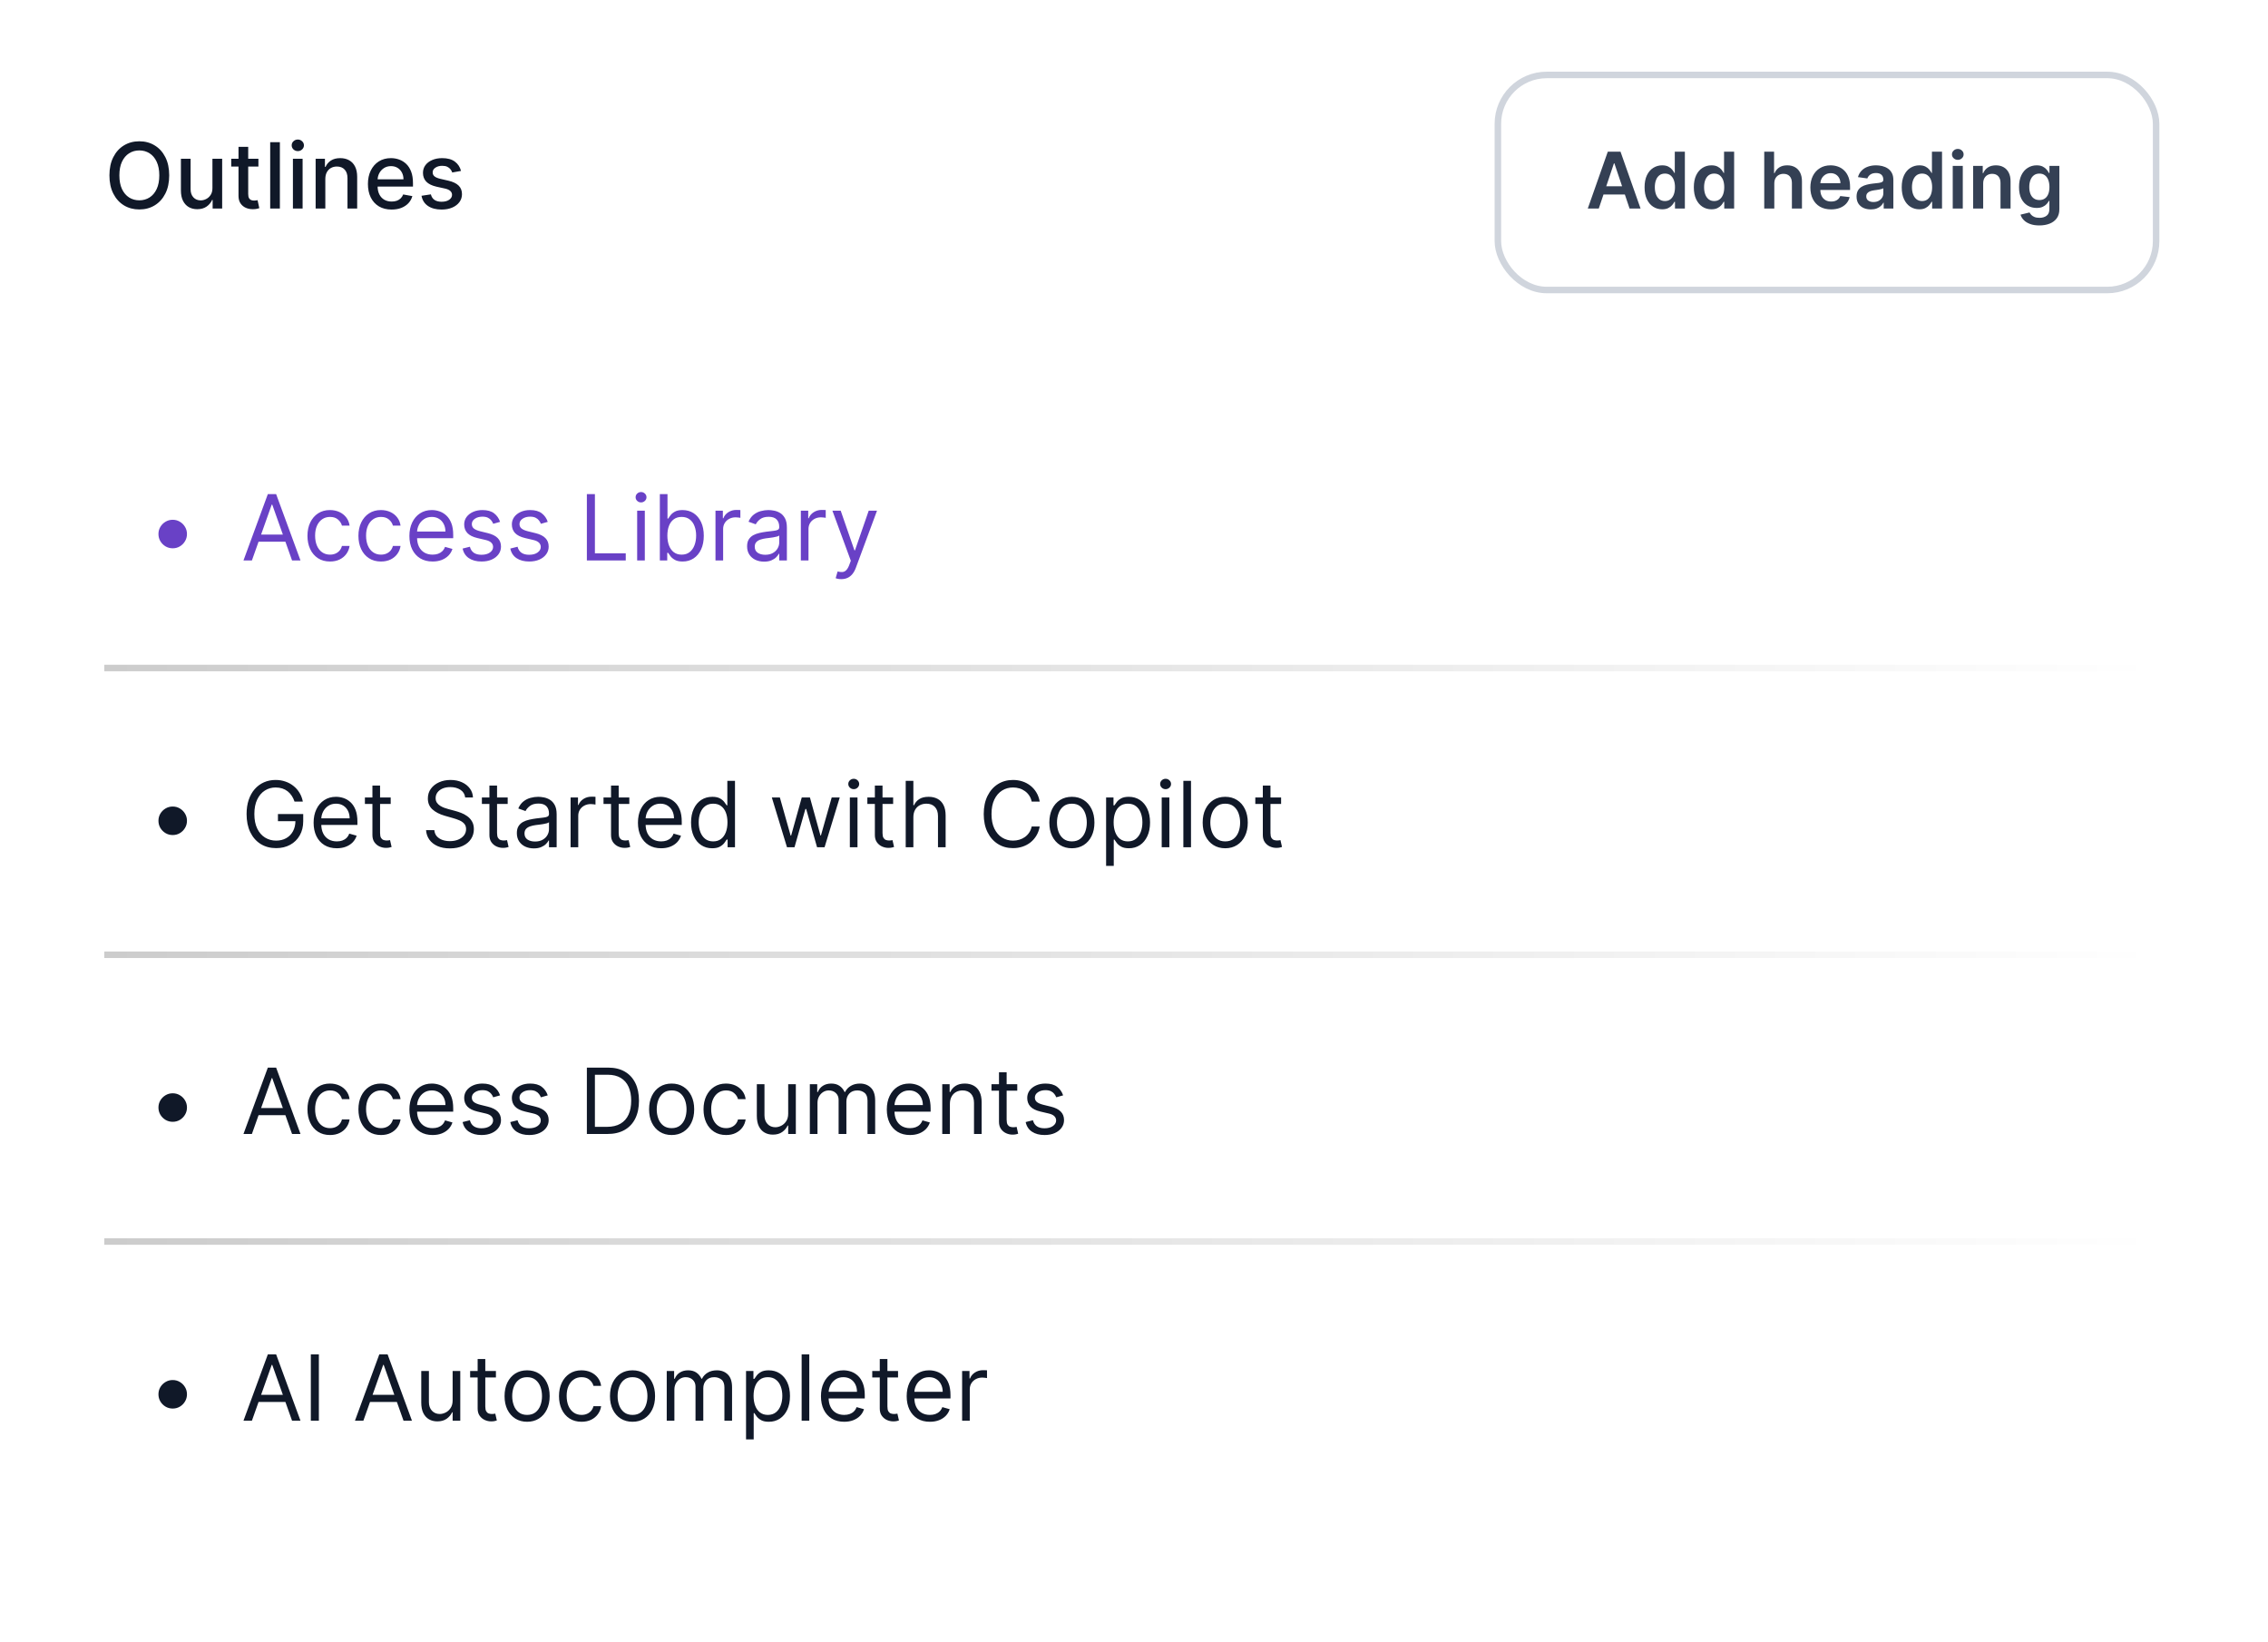 <svg width="348" height="252" viewBox="0 0 348 252" fill="none" xmlns="http://www.w3.org/2000/svg">
<rect width="347.333" height="252" rx="10" fill="url(#paint0_linear_87_39756)"/>
<rect x="0.5" y="0.5" width="346.333" height="251" rx="9.5" stroke="white" stroke-opacity="0.2"/>
<path d="M25.963 26.909C25.963 27.996 25.764 28.931 25.366 29.713C24.969 30.492 24.424 31.092 23.731 31.513C23.041 31.93 22.258 32.139 21.379 32.139C20.498 32.139 19.71 31.93 19.018 31.513C18.328 31.092 17.785 30.49 17.387 29.708C16.989 28.926 16.791 27.993 16.791 26.909C16.791 25.822 16.989 24.889 17.387 24.11C17.785 23.328 18.328 22.728 19.018 22.31C19.71 21.889 20.498 21.679 21.379 21.679C22.258 21.679 23.041 21.889 23.731 22.31C24.424 22.728 24.969 23.328 25.366 24.11C25.764 24.889 25.963 25.822 25.963 26.909ZM24.442 26.909C24.442 26.081 24.308 25.383 24.039 24.816C23.774 24.246 23.409 23.815 22.945 23.523C22.485 23.229 21.963 23.081 21.379 23.081C20.793 23.081 20.269 23.229 19.808 23.523C19.348 23.815 18.983 24.246 18.715 24.816C18.449 25.383 18.317 26.081 18.317 26.909C18.317 27.738 18.449 28.437 18.715 29.007C18.983 29.574 19.348 30.005 19.808 30.3C20.269 30.591 20.793 30.737 21.379 30.737C21.963 30.737 22.485 30.591 22.945 30.3C23.409 30.005 23.774 29.574 24.039 29.007C24.308 28.437 24.442 27.738 24.442 26.909ZM32.596 28.833V24.364H34.088V32H32.626V30.678H32.547C32.371 31.085 32.089 31.425 31.701 31.697C31.317 31.965 30.838 32.099 30.265 32.099C29.774 32.099 29.34 31.992 28.962 31.776C28.588 31.558 28.293 31.234 28.077 30.807C27.865 30.379 27.759 29.851 27.759 29.221V24.364H29.246V29.042C29.246 29.562 29.39 29.977 29.678 30.285C29.966 30.593 30.341 30.747 30.802 30.747C31.08 30.747 31.357 30.678 31.632 30.538C31.91 30.399 32.141 30.189 32.323 29.907C32.509 29.625 32.6 29.267 32.596 28.833ZM39.65 24.364V25.557H35.479V24.364H39.65ZM36.597 22.534H38.084V29.758C38.084 30.046 38.127 30.263 38.213 30.409C38.299 30.552 38.41 30.649 38.546 30.702C38.685 30.752 38.836 30.777 38.999 30.777C39.118 30.777 39.222 30.769 39.312 30.752C39.401 30.736 39.471 30.722 39.521 30.712L39.789 31.94C39.703 31.974 39.58 32.007 39.421 32.04C39.262 32.076 39.063 32.096 38.825 32.099C38.434 32.106 38.069 32.036 37.731 31.891C37.393 31.745 37.119 31.519 36.91 31.215C36.702 30.91 36.597 30.527 36.597 30.066V22.534ZM42.945 21.818V32H41.458V21.818H42.945ZM44.945 32V24.364H46.431V32H44.945ZM45.695 23.185C45.437 23.185 45.215 23.099 45.029 22.927C44.847 22.751 44.756 22.542 44.756 22.3C44.756 22.055 44.847 21.846 45.029 21.674C45.215 21.498 45.437 21.41 45.695 21.41C45.954 21.41 46.174 21.498 46.356 21.674C46.542 21.846 46.635 22.055 46.635 22.3C46.635 22.542 46.542 22.751 46.356 22.927C46.174 23.099 45.954 23.185 45.695 23.185ZM49.917 27.466V32H48.431V24.364H49.858V25.607H49.952C50.128 25.202 50.403 24.877 50.778 24.632C51.155 24.387 51.631 24.264 52.204 24.264C52.725 24.264 53.181 24.374 53.572 24.592C53.963 24.808 54.266 25.129 54.481 25.557C54.697 25.984 54.804 26.513 54.804 27.143V32H53.318V27.322C53.318 26.768 53.174 26.336 52.886 26.024C52.597 25.709 52.201 25.552 51.697 25.552C51.353 25.552 51.046 25.626 50.778 25.776C50.512 25.925 50.302 26.143 50.146 26.432C49.994 26.717 49.917 27.062 49.917 27.466ZM60.089 32.154C59.337 32.154 58.689 31.993 58.145 31.672C57.605 31.347 57.188 30.891 56.893 30.305C56.601 29.715 56.455 29.024 56.455 28.232C56.455 27.449 56.601 26.76 56.893 26.163C57.188 25.567 57.599 25.101 58.126 24.766C58.656 24.432 59.276 24.264 59.985 24.264C60.416 24.264 60.833 24.335 61.238 24.478C61.642 24.62 62.005 24.844 62.327 25.149C62.648 25.454 62.902 25.85 63.087 26.337C63.273 26.821 63.366 27.41 63.366 28.102V28.629H57.295V27.516H61.909C61.909 27.125 61.829 26.778 61.67 26.477C61.511 26.172 61.288 25.931 60.999 25.756C60.714 25.58 60.379 25.492 59.995 25.492C59.577 25.492 59.213 25.595 58.901 25.8C58.593 26.003 58.354 26.268 58.185 26.596C58.02 26.921 57.937 27.274 57.937 27.655V28.525C57.937 29.035 58.026 29.47 58.205 29.827C58.387 30.185 58.641 30.459 58.966 30.648C59.291 30.833 59.67 30.926 60.104 30.926C60.386 30.926 60.643 30.886 60.875 30.807C61.107 30.724 61.307 30.601 61.476 30.439C61.645 30.276 61.775 30.076 61.864 29.837L63.271 30.091C63.158 30.505 62.956 30.868 62.665 31.18C62.376 31.488 62.013 31.728 61.576 31.901C61.142 32.07 60.646 32.154 60.089 32.154ZM70.737 26.228L69.39 26.467C69.334 26.294 69.244 26.13 69.121 25.974C69.002 25.819 68.84 25.691 68.634 25.592C68.429 25.492 68.172 25.442 67.864 25.442C67.443 25.442 67.091 25.537 66.81 25.726C66.528 25.912 66.387 26.152 66.387 26.447C66.387 26.702 66.481 26.907 66.671 27.063C66.859 27.219 67.164 27.347 67.585 27.446L68.798 27.724C69.501 27.887 70.025 28.137 70.369 28.475C70.714 28.813 70.886 29.252 70.886 29.793C70.886 30.25 70.754 30.658 70.489 31.016C70.227 31.37 69.861 31.649 69.39 31.851C68.923 32.053 68.381 32.154 67.764 32.154C66.909 32.154 66.211 31.972 65.671 31.607C65.131 31.239 64.799 30.717 64.677 30.041L66.114 29.822C66.203 30.197 66.387 30.48 66.665 30.673C66.944 30.861 67.307 30.956 67.754 30.956C68.242 30.956 68.631 30.855 68.923 30.653C69.214 30.447 69.36 30.197 69.36 29.902C69.36 29.663 69.271 29.463 69.092 29.3C68.916 29.138 68.646 29.015 68.281 28.933L66.989 28.649C66.276 28.487 65.749 28.228 65.408 27.874C65.07 27.519 64.901 27.07 64.901 26.526C64.901 26.076 65.026 25.681 65.278 25.343C65.53 25.005 65.878 24.741 66.322 24.553C66.767 24.36 67.275 24.264 67.849 24.264C68.674 24.264 69.324 24.443 69.798 24.801C70.272 25.156 70.585 25.631 70.737 26.228Z" fill="#101828"/>
<g filter="url(#filter0_d_87_39756)">
<rect x="229.833" y="10.5" width="101" height="33" rx="7.5" stroke="#D0D5DD"/>
<path d="M245.315 31H243.627L246.7 22.273H248.651L251.728 31H250.041L247.71 24.062H247.641L245.315 31ZM245.37 27.578H249.972V28.848H245.37V27.578ZM255.039 31.115C254.525 31.115 254.065 30.983 253.659 30.719C253.252 30.454 252.931 30.071 252.695 29.568C252.46 29.065 252.342 28.454 252.342 27.736C252.342 27.009 252.461 26.395 252.7 25.895C252.941 25.392 253.266 25.013 253.676 24.757C254.085 24.499 254.541 24.369 255.043 24.369C255.427 24.369 255.742 24.435 255.99 24.565C256.237 24.693 256.433 24.848 256.578 25.03C256.722 25.209 256.835 25.378 256.914 25.537H256.978V22.273H258.525V31H257.008V29.969H256.914C256.835 30.128 256.72 30.297 256.569 30.476C256.418 30.652 256.22 30.803 255.972 30.928C255.725 31.053 255.414 31.115 255.039 31.115ZM255.47 29.849C255.796 29.849 256.075 29.761 256.305 29.585C256.535 29.406 256.71 29.158 256.829 28.84C256.948 28.521 257.008 28.151 257.008 27.727C257.008 27.304 256.948 26.936 256.829 26.624C256.713 26.311 256.539 26.068 256.309 25.895C256.082 25.722 255.802 25.635 255.47 25.635C255.126 25.635 254.839 25.724 254.609 25.903C254.379 26.082 254.205 26.329 254.089 26.645C253.972 26.96 253.914 27.321 253.914 27.727C253.914 28.136 253.972 28.501 254.089 28.822C254.208 29.141 254.383 29.392 254.613 29.577C254.846 29.759 255.132 29.849 255.47 29.849ZM262.598 31.115C262.084 31.115 261.623 30.983 261.217 30.719C260.811 30.454 260.49 30.071 260.254 29.568C260.018 29.065 259.9 28.454 259.9 27.736C259.9 27.009 260.02 26.395 260.258 25.895C260.5 25.392 260.825 25.013 261.234 24.757C261.643 24.499 262.099 24.369 262.602 24.369C262.986 24.369 263.301 24.435 263.548 24.565C263.795 24.693 263.991 24.848 264.136 25.03C264.281 25.209 264.393 25.378 264.473 25.537H264.537V22.273H266.084V31H264.567V29.969H264.473C264.393 30.128 264.278 30.297 264.128 30.476C263.977 30.652 263.778 30.803 263.531 30.928C263.284 31.053 262.973 31.115 262.598 31.115ZM263.028 29.849C263.355 29.849 263.633 29.761 263.863 29.585C264.094 29.406 264.268 29.158 264.388 28.84C264.507 28.521 264.567 28.151 264.567 27.727C264.567 27.304 264.507 26.936 264.388 26.624C264.271 26.311 264.098 26.068 263.868 25.895C263.64 25.722 263.361 25.635 263.028 25.635C262.684 25.635 262.398 25.724 262.167 25.903C261.937 26.082 261.764 26.329 261.648 26.645C261.531 26.96 261.473 27.321 261.473 27.727C261.473 28.136 261.531 28.501 261.648 28.822C261.767 29.141 261.942 29.392 262.172 29.577C262.405 29.759 262.69 29.849 263.028 29.849ZM272.247 27.165V31H270.704V22.273H272.213V25.567H272.289C272.443 25.197 272.68 24.906 273.001 24.693C273.325 24.477 273.737 24.369 274.237 24.369C274.691 24.369 275.088 24.465 275.426 24.655C275.764 24.845 276.025 25.124 276.21 25.49C276.397 25.857 276.491 26.304 276.491 26.832V31H274.948V27.071C274.948 26.631 274.835 26.288 274.607 26.044C274.383 25.797 274.068 25.673 273.661 25.673C273.389 25.673 273.144 25.733 272.928 25.852C272.715 25.969 272.548 26.138 272.426 26.359C272.306 26.581 272.247 26.849 272.247 27.165ZM280.961 31.128C280.305 31.128 279.738 30.991 279.261 30.719C278.786 30.443 278.421 30.054 278.166 29.551C277.91 29.046 277.782 28.45 277.782 27.766C277.782 27.092 277.91 26.501 278.166 25.993C278.424 25.482 278.785 25.084 279.248 24.8C279.711 24.513 280.255 24.369 280.88 24.369C281.284 24.369 281.664 24.435 282.022 24.565C282.383 24.693 282.701 24.892 282.977 25.162C283.255 25.432 283.474 25.776 283.633 26.193C283.792 26.608 283.872 27.102 283.872 27.676V28.149H278.507V27.109H282.393C282.39 26.814 282.326 26.551 282.201 26.321C282.076 26.088 281.901 25.905 281.677 25.771C281.455 25.638 281.197 25.571 280.901 25.571C280.586 25.571 280.309 25.648 280.07 25.801C279.832 25.952 279.646 26.151 279.512 26.398C279.382 26.642 279.315 26.91 279.312 27.203V28.111C279.312 28.491 279.382 28.818 279.521 29.091C279.66 29.361 279.855 29.568 280.105 29.713C280.355 29.855 280.647 29.926 280.982 29.926C281.207 29.926 281.41 29.895 281.592 29.832C281.774 29.767 281.931 29.672 282.065 29.547C282.198 29.422 282.299 29.267 282.367 29.082L283.808 29.244C283.717 29.625 283.543 29.957 283.288 30.241C283.035 30.523 282.711 30.741 282.316 30.898C281.921 31.051 281.47 31.128 280.961 31.128ZM287.06 31.132C286.645 31.132 286.272 31.058 285.939 30.91C285.61 30.76 285.349 30.538 285.155 30.246C284.965 29.953 284.87 29.592 284.87 29.163C284.87 28.794 284.938 28.489 285.074 28.247C285.211 28.006 285.397 27.812 285.633 27.668C285.868 27.523 286.134 27.413 286.429 27.34C286.728 27.263 287.036 27.207 287.354 27.173C287.738 27.134 288.049 27.098 288.287 27.067C288.526 27.033 288.699 26.982 288.807 26.913C288.918 26.842 288.974 26.733 288.974 26.585V26.56C288.974 26.239 288.878 25.99 288.688 25.814C288.498 25.638 288.224 25.55 287.866 25.55C287.488 25.55 287.188 25.632 286.966 25.797C286.748 25.962 286.6 26.156 286.523 26.381L285.083 26.176C285.197 25.778 285.384 25.446 285.645 25.179C285.907 24.909 286.226 24.707 286.604 24.574C286.982 24.438 287.4 24.369 287.857 24.369C288.172 24.369 288.486 24.406 288.799 24.48C289.111 24.554 289.397 24.676 289.655 24.847C289.914 25.014 290.121 25.243 290.277 25.533C290.437 25.822 290.516 26.185 290.516 26.619V31H289.033V30.101H288.982C288.888 30.283 288.756 30.453 288.586 30.612C288.418 30.768 288.206 30.895 287.951 30.991C287.698 31.085 287.401 31.132 287.06 31.132ZM287.461 29.999C287.77 29.999 288.039 29.938 288.266 29.815C288.493 29.69 288.668 29.526 288.79 29.321C288.915 29.116 288.978 28.893 288.978 28.652V27.881C288.929 27.921 288.847 27.957 288.731 27.991C288.617 28.026 288.489 28.055 288.347 28.081C288.205 28.107 288.064 28.129 287.925 28.149C287.786 28.169 287.665 28.186 287.563 28.2C287.333 28.232 287.127 28.283 286.945 28.354C286.763 28.425 286.62 28.524 286.515 28.652C286.41 28.777 286.357 28.939 286.357 29.138C286.357 29.422 286.461 29.636 286.668 29.781C286.876 29.926 287.14 29.999 287.461 29.999ZM294.496 31.115C293.982 31.115 293.522 30.983 293.116 30.719C292.709 30.454 292.388 30.071 292.152 29.568C291.917 29.065 291.799 28.454 291.799 27.736C291.799 27.009 291.918 26.395 292.157 25.895C292.398 25.392 292.724 25.013 293.133 24.757C293.542 24.499 293.998 24.369 294.501 24.369C294.884 24.369 295.199 24.435 295.447 24.565C295.694 24.693 295.89 24.848 296.035 25.03C296.179 25.209 296.292 25.378 296.371 25.537H296.435V22.273H297.982V31H296.465V29.969H296.371C296.292 30.128 296.177 30.297 296.026 30.476C295.876 30.652 295.677 30.803 295.429 30.928C295.182 31.053 294.871 31.115 294.496 31.115ZM294.927 29.849C295.253 29.849 295.532 29.761 295.762 29.585C295.992 29.406 296.167 29.158 296.286 28.84C296.405 28.521 296.465 28.151 296.465 27.727C296.465 27.304 296.405 26.936 296.286 26.624C296.17 26.311 295.996 26.068 295.766 25.895C295.539 25.722 295.259 25.635 294.927 25.635C294.583 25.635 294.296 25.724 294.066 25.903C293.836 26.082 293.662 26.329 293.546 26.645C293.429 26.96 293.371 27.321 293.371 27.727C293.371 28.136 293.429 28.501 293.546 28.822C293.665 29.141 293.84 29.392 294.07 29.577C294.303 29.759 294.589 29.849 294.927 29.849ZM299.626 31V24.454H301.168V31H299.626ZM300.401 23.526C300.157 23.526 299.947 23.445 299.771 23.283C299.595 23.118 299.507 22.921 299.507 22.69C299.507 22.457 299.595 22.26 299.771 22.098C299.947 21.933 300.157 21.851 300.401 21.851C300.649 21.851 300.859 21.933 301.032 22.098C301.208 22.26 301.296 22.457 301.296 22.69C301.296 22.921 301.208 23.118 301.032 23.283C300.859 23.445 300.649 23.526 300.401 23.526ZM304.297 27.165V31H302.755V24.454H304.229V25.567H304.306C304.456 25.2 304.697 24.909 305.026 24.693C305.358 24.477 305.769 24.369 306.258 24.369C306.709 24.369 307.103 24.466 307.438 24.659C307.776 24.852 308.037 25.132 308.222 25.499C308.41 25.865 308.502 26.31 308.499 26.832V31H306.956V27.071C306.956 26.634 306.843 26.291 306.616 26.044C306.391 25.797 306.08 25.673 305.682 25.673C305.412 25.673 305.172 25.733 304.962 25.852C304.755 25.969 304.591 26.138 304.472 26.359C304.356 26.581 304.297 26.849 304.297 27.165ZM312.914 33.591C312.36 33.591 311.884 33.516 311.486 33.365C311.089 33.217 310.769 33.019 310.527 32.769C310.286 32.519 310.118 32.242 310.025 31.938L311.414 31.601C311.476 31.729 311.567 31.855 311.687 31.98C311.806 32.108 311.966 32.213 312.168 32.295C312.373 32.381 312.63 32.423 312.939 32.423C313.377 32.423 313.739 32.317 314.026 32.104C314.313 31.893 314.456 31.547 314.456 31.064V29.824H314.38C314.3 29.983 314.184 30.146 314.03 30.314C313.88 30.482 313.679 30.622 313.429 30.736C313.182 30.849 312.871 30.906 312.496 30.906C311.993 30.906 311.537 30.788 311.128 30.553C310.722 30.314 310.398 29.959 310.157 29.487C309.918 29.013 309.799 28.419 309.799 27.706C309.799 26.987 309.918 26.381 310.157 25.886C310.398 25.389 310.724 25.013 311.133 24.757C311.542 24.499 311.998 24.369 312.501 24.369C312.884 24.369 313.199 24.435 313.447 24.565C313.697 24.693 313.895 24.848 314.043 25.03C314.191 25.209 314.303 25.378 314.38 25.537H314.465V24.454H315.986V31.107C315.986 31.666 315.853 32.129 315.586 32.496C315.319 32.862 314.954 33.136 314.491 33.318C314.027 33.5 313.502 33.591 312.914 33.591ZM312.927 29.696C313.253 29.696 313.532 29.616 313.762 29.457C313.992 29.298 314.167 29.07 314.286 28.771C314.405 28.473 314.465 28.115 314.465 27.697C314.465 27.285 314.405 26.925 314.286 26.615C314.17 26.305 313.996 26.065 313.766 25.895C313.539 25.722 313.259 25.635 312.927 25.635C312.583 25.635 312.296 25.724 312.066 25.903C311.836 26.082 311.662 26.328 311.546 26.641C311.429 26.95 311.371 27.303 311.371 27.697C311.371 28.098 311.429 28.449 311.546 28.75C311.665 29.048 311.84 29.281 312.07 29.449C312.303 29.614 312.589 29.696 312.927 29.696Z" fill="#344054"/>
</g>
<path d="M26.5 84.131C26.099 84.131 25.733 84.033 25.401 83.837C25.07 83.638 24.805 83.373 24.606 83.042C24.41 82.71 24.312 82.344 24.312 81.943C24.312 81.539 24.41 81.173 24.606 80.844C24.805 80.513 25.07 80.249 25.401 80.054C25.733 79.855 26.099 79.756 26.5 79.756C26.904 79.756 27.271 79.855 27.599 80.054C27.93 80.249 28.194 80.513 28.389 80.844C28.588 81.173 28.688 81.539 28.688 81.943C28.688 82.344 28.588 82.71 28.389 83.042C28.194 83.373 27.93 83.638 27.599 83.837C27.271 84.033 26.904 84.131 26.5 84.131ZM38.651 86H37.358L41.097 75.818H42.369L46.108 86H44.815L41.773 77.429H41.693L38.651 86ZM39.128 82.023H44.338V83.117H39.128V82.023ZM50.637 86.159C49.921 86.159 49.305 85.99 48.788 85.652C48.271 85.314 47.873 84.848 47.594 84.255C47.316 83.662 47.177 82.984 47.177 82.222C47.177 81.446 47.319 80.762 47.604 80.168C47.893 79.572 48.294 79.106 48.807 78.771C49.325 78.433 49.928 78.264 50.617 78.264C51.154 78.264 51.638 78.364 52.069 78.562C52.5 78.761 52.853 79.04 53.128 79.398C53.403 79.756 53.574 80.173 53.64 80.651H52.467C52.377 80.303 52.178 79.994 51.87 79.726C51.565 79.454 51.154 79.318 50.637 79.318C50.18 79.318 49.779 79.438 49.434 79.676C49.093 79.912 48.826 80.245 48.633 80.675C48.445 81.103 48.35 81.605 48.35 82.182C48.35 82.772 48.443 83.285 48.629 83.723C48.818 84.16 49.083 84.5 49.424 84.742C49.769 84.984 50.173 85.105 50.637 85.105C50.942 85.105 51.219 85.052 51.467 84.946C51.716 84.84 51.926 84.688 52.099 84.489C52.271 84.29 52.394 84.051 52.467 83.773H53.64C53.574 84.224 53.41 84.629 53.148 84.991C52.889 85.349 52.546 85.634 52.119 85.846C51.694 86.055 51.2 86.159 50.637 86.159ZM58.457 86.159C57.742 86.159 57.125 85.99 56.608 85.652C56.091 85.314 55.693 84.848 55.415 84.255C55.136 83.662 54.997 82.984 54.997 82.222C54.997 81.446 55.14 80.762 55.425 80.168C55.713 79.572 56.114 79.106 56.628 78.771C57.145 78.433 57.748 78.264 58.438 78.264C58.974 78.264 59.458 78.364 59.889 78.562C60.32 78.761 60.673 79.04 60.948 79.398C61.223 79.756 61.394 80.173 61.46 80.651H60.287C60.197 80.303 59.999 79.994 59.69 79.726C59.385 79.454 58.974 79.318 58.457 79.318C58 79.318 57.599 79.438 57.254 79.676C56.913 79.912 56.646 80.245 56.454 80.675C56.265 81.103 56.17 81.605 56.17 82.182C56.17 82.772 56.263 83.285 56.449 83.723C56.638 84.16 56.903 84.5 57.244 84.742C57.589 84.984 57.993 85.105 58.457 85.105C58.762 85.105 59.039 85.052 59.288 84.946C59.536 84.84 59.747 84.688 59.919 84.489C60.091 84.29 60.214 84.051 60.287 83.773H61.46C61.394 84.224 61.23 84.629 60.968 84.991C60.709 85.349 60.367 85.634 59.939 85.846C59.515 86.055 59.021 86.159 58.457 86.159ZM66.377 86.159C65.641 86.159 65.007 85.997 64.473 85.672C63.943 85.344 63.533 84.886 63.245 84.3C62.96 83.71 62.818 83.024 62.818 82.242C62.818 81.459 62.96 80.77 63.245 80.173C63.533 79.573 63.934 79.106 64.448 78.771C64.965 78.433 65.568 78.264 66.258 78.264C66.656 78.264 67.048 78.331 67.436 78.463C67.824 78.596 68.177 78.811 68.495 79.109C68.813 79.404 69.067 79.796 69.256 80.283C69.445 80.77 69.539 81.37 69.539 82.082V82.579H63.653V81.565H68.346C68.346 81.135 68.26 80.75 68.087 80.412C67.918 80.074 67.676 79.807 67.362 79.612C67.05 79.416 66.682 79.318 66.258 79.318C65.79 79.318 65.386 79.434 65.045 79.666C64.707 79.895 64.447 80.193 64.264 80.561C64.082 80.929 63.991 81.323 63.991 81.744V82.421C63.991 82.997 64.09 83.486 64.289 83.887C64.491 84.285 64.771 84.588 65.129 84.797C65.487 85.002 65.903 85.105 66.377 85.105C66.685 85.105 66.964 85.062 67.212 84.976C67.464 84.886 67.681 84.754 67.864 84.578C68.046 84.399 68.187 84.177 68.286 83.912L69.42 84.23C69.3 84.615 69.1 84.953 68.818 85.244C68.537 85.533 68.188 85.758 67.774 85.921C67.36 86.079 66.894 86.159 66.377 86.159ZM76.733 80.074L75.679 80.372C75.613 80.197 75.515 80.026 75.386 79.86C75.26 79.691 75.087 79.552 74.869 79.442C74.65 79.333 74.37 79.278 74.028 79.278C73.561 79.278 73.172 79.386 72.86 79.602C72.552 79.814 72.398 80.084 72.398 80.412C72.398 80.704 72.504 80.934 72.716 81.103C72.928 81.272 73.26 81.413 73.71 81.526L74.844 81.804C75.526 81.97 76.035 82.223 76.37 82.565C76.705 82.903 76.872 83.338 76.872 83.872C76.872 84.31 76.746 84.701 76.494 85.046C76.246 85.39 75.898 85.662 75.45 85.861C75.003 86.06 74.483 86.159 73.889 86.159C73.11 86.159 72.466 85.99 71.955 85.652C71.445 85.314 71.122 84.82 70.986 84.171L72.099 83.892C72.206 84.303 72.406 84.611 72.701 84.817C72.999 85.022 73.389 85.125 73.869 85.125C74.416 85.125 74.85 85.009 75.172 84.777C75.497 84.542 75.659 84.26 75.659 83.932C75.659 83.667 75.566 83.445 75.381 83.266C75.195 83.083 74.91 82.947 74.526 82.858L73.253 82.56C72.553 82.394 72.04 82.137 71.712 81.789C71.387 81.438 71.224 80.999 71.224 80.472C71.224 80.041 71.345 79.66 71.587 79.328C71.833 78.997 72.166 78.737 72.587 78.548C73.011 78.359 73.492 78.264 74.028 78.264C74.784 78.264 75.377 78.43 75.808 78.761C76.242 79.093 76.551 79.53 76.733 80.074ZM84.047 80.074L82.993 80.372C82.927 80.197 82.829 80.026 82.7 79.86C82.574 79.691 82.402 79.552 82.183 79.442C81.964 79.333 81.684 79.278 81.343 79.278C80.876 79.278 80.486 79.386 80.174 79.602C79.866 79.814 79.712 80.084 79.712 80.412C79.712 80.704 79.818 80.934 80.03 81.103C80.243 81.272 80.574 81.413 81.025 81.526L82.158 81.804C82.841 81.97 83.35 82.223 83.684 82.565C84.019 82.903 84.187 83.338 84.187 83.872C84.187 84.31 84.061 84.701 83.809 85.046C83.56 85.39 83.212 85.662 82.765 85.861C82.317 86.06 81.797 86.159 81.204 86.159C80.425 86.159 79.78 85.99 79.27 85.652C78.759 85.314 78.436 84.82 78.3 84.171L79.414 83.892C79.52 84.303 79.721 84.611 80.015 84.817C80.314 85.022 80.703 85.125 81.184 85.125C81.731 85.125 82.165 85.009 82.486 84.777C82.811 84.542 82.974 84.26 82.974 83.932C82.974 83.667 82.881 83.445 82.695 83.266C82.51 83.083 82.225 82.947 81.84 82.858L80.567 82.56C79.868 82.394 79.354 82.137 79.026 81.789C78.701 81.438 78.539 80.999 78.539 80.472C78.539 80.041 78.66 79.66 78.902 79.328C79.147 78.997 79.48 78.737 79.901 78.548C80.325 78.359 80.806 78.264 81.343 78.264C82.099 78.264 82.692 78.43 83.123 78.761C83.557 79.093 83.865 79.53 84.047 80.074ZM90.049 86V75.818H91.282V84.906H96.015V86H90.049ZM97.765 86V78.364H98.939V86H97.765ZM98.362 77.091C98.133 77.091 97.936 77.013 97.77 76.857C97.608 76.701 97.527 76.514 97.527 76.296C97.527 76.077 97.608 75.889 97.77 75.734C97.936 75.578 98.133 75.5 98.362 75.5C98.591 75.5 98.786 75.578 98.948 75.734C99.114 75.889 99.197 76.077 99.197 76.296C99.197 76.514 99.114 76.701 98.948 76.857C98.786 77.013 98.591 77.091 98.362 77.091ZM101.247 86V75.818H102.42V79.577H102.519C102.606 79.444 102.725 79.275 102.877 79.07C103.033 78.861 103.255 78.675 103.544 78.513C103.835 78.347 104.23 78.264 104.727 78.264C105.37 78.264 105.936 78.425 106.427 78.746C106.918 79.068 107.3 79.524 107.575 80.114C107.851 80.704 107.988 81.4 107.988 82.202C107.988 83.01 107.851 83.711 107.575 84.305C107.3 84.895 106.919 85.352 106.432 85.677C105.945 85.998 105.383 86.159 104.747 86.159C104.256 86.159 103.863 86.078 103.568 85.915C103.273 85.75 103.046 85.562 102.887 85.354C102.728 85.142 102.606 84.966 102.519 84.827H102.38V86H101.247ZM102.4 82.182C102.4 82.758 102.485 83.267 102.654 83.708C102.823 84.146 103.07 84.489 103.394 84.737C103.719 84.983 104.117 85.105 104.588 85.105C105.078 85.105 105.487 84.976 105.816 84.717C106.147 84.456 106.396 84.104 106.561 83.663C106.73 83.219 106.815 82.725 106.815 82.182C106.815 81.645 106.732 81.161 106.566 80.73C106.404 80.296 106.157 79.953 105.825 79.701C105.497 79.446 105.085 79.318 104.588 79.318C104.11 79.318 103.709 79.439 103.384 79.681C103.06 79.92 102.814 80.254 102.649 80.685C102.483 81.113 102.4 81.612 102.4 82.182ZM109.783 86V78.364H110.916V79.517H110.996C111.135 79.139 111.387 78.833 111.752 78.597C112.116 78.362 112.527 78.244 112.985 78.244C113.071 78.244 113.178 78.246 113.308 78.249C113.437 78.253 113.535 78.258 113.601 78.264V79.457C113.561 79.447 113.47 79.433 113.328 79.413C113.188 79.389 113.041 79.378 112.885 79.378C112.514 79.378 112.182 79.456 111.891 79.612C111.602 79.764 111.374 79.976 111.205 80.248C111.039 80.516 110.956 80.823 110.956 81.168V86H109.783ZM117.239 86.179C116.755 86.179 116.316 86.088 115.922 85.906C115.527 85.72 115.214 85.453 114.982 85.105C114.75 84.754 114.634 84.329 114.634 83.832C114.634 83.395 114.72 83.04 114.892 82.769C115.065 82.493 115.295 82.278 115.583 82.122C115.872 81.966 116.19 81.85 116.538 81.774C116.889 81.695 117.242 81.632 117.597 81.585C118.061 81.526 118.437 81.481 118.725 81.451C119.017 81.418 119.229 81.363 119.362 81.287C119.498 81.211 119.566 81.078 119.566 80.889V80.849C119.566 80.359 119.431 79.978 119.163 79.706C118.898 79.434 118.495 79.298 117.955 79.298C117.395 79.298 116.956 79.421 116.637 79.666C116.319 79.912 116.096 80.173 115.966 80.452L114.853 80.054C115.051 79.59 115.317 79.229 115.648 78.97C115.983 78.708 116.347 78.526 116.742 78.423C117.14 78.317 117.531 78.264 117.915 78.264C118.16 78.264 118.442 78.294 118.76 78.354C119.082 78.41 119.392 78.528 119.69 78.707C119.992 78.886 120.242 79.156 120.441 79.517C120.64 79.878 120.739 80.362 120.739 80.969V86H119.566V84.966H119.506C119.426 85.132 119.294 85.309 119.108 85.498C118.923 85.687 118.676 85.847 118.368 85.98C118.059 86.113 117.683 86.179 117.239 86.179ZM117.418 85.125C117.882 85.125 118.273 85.034 118.591 84.852C118.913 84.669 119.155 84.434 119.317 84.146C119.483 83.857 119.566 83.554 119.566 83.236V82.162C119.516 82.222 119.407 82.276 119.238 82.326C119.072 82.372 118.88 82.414 118.661 82.45C118.445 82.483 118.235 82.513 118.029 82.54C117.827 82.563 117.663 82.583 117.537 82.599C117.232 82.639 116.947 82.704 116.682 82.793C116.42 82.879 116.208 83.01 116.046 83.186C115.887 83.358 115.807 83.594 115.807 83.892C115.807 84.3 115.958 84.608 116.26 84.817C116.565 85.022 116.951 85.125 117.418 85.125ZM122.881 86V78.364H124.014V79.517H124.094C124.233 79.139 124.485 78.833 124.849 78.597C125.214 78.362 125.625 78.244 126.082 78.244C126.168 78.244 126.276 78.246 126.405 78.249C126.535 78.253 126.632 78.258 126.699 78.264V79.457C126.659 79.447 126.568 79.433 126.425 79.413C126.286 79.389 126.139 79.378 125.983 79.378C125.612 79.378 125.28 79.456 124.988 79.612C124.7 79.764 124.471 79.976 124.302 80.248C124.137 80.516 124.054 80.823 124.054 81.168V86H122.881ZM129.078 88.864C128.879 88.864 128.701 88.847 128.546 88.814C128.39 88.784 128.282 88.754 128.222 88.724L128.521 87.69C128.806 87.763 129.058 87.79 129.276 87.77C129.495 87.75 129.689 87.652 129.858 87.477C130.03 87.304 130.188 87.024 130.33 86.636L130.549 86.04L127.725 78.364H128.998L131.106 84.449H131.186L133.294 78.364H134.566L131.325 87.114C131.179 87.508 130.998 87.835 130.783 88.093C130.567 88.355 130.317 88.549 130.032 88.675C129.75 88.801 129.432 88.864 129.078 88.864Z" fill="#6941C6"/>
<line x1="16" y1="102.5" x2="331.333" y2="102.5" stroke="url(#paint1_radial_87_39756)" stroke-opacity="0.2"/>
<path d="M26.5 128.131C26.099 128.131 25.733 128.033 25.401 127.837C25.07 127.638 24.805 127.373 24.606 127.042C24.41 126.71 24.312 126.344 24.312 125.943C24.312 125.539 24.41 125.173 24.606 124.844C24.805 124.513 25.07 124.25 25.401 124.054C25.733 123.855 26.099 123.756 26.5 123.756C26.904 123.756 27.271 123.855 27.599 124.054C27.93 124.25 28.194 124.513 28.389 124.844C28.588 125.173 28.688 125.539 28.688 125.943C28.688 126.344 28.588 126.71 28.389 127.042C28.194 127.373 27.93 127.638 27.599 127.837C27.271 128.033 26.904 128.131 26.5 128.131ZM45.193 123C45.084 122.665 44.94 122.365 44.761 122.1C44.585 121.832 44.374 121.603 44.129 121.414C43.887 121.225 43.612 121.081 43.304 120.982C42.996 120.882 42.658 120.832 42.29 120.832C41.687 120.832 41.138 120.988 40.644 121.3C40.15 121.611 39.758 122.07 39.466 122.677C39.174 123.283 39.028 124.027 39.028 124.909C39.028 125.791 39.176 126.535 39.471 127.141C39.766 127.748 40.165 128.207 40.669 128.518C41.173 128.83 41.74 128.986 42.369 128.986C42.953 128.986 43.466 128.862 43.91 128.613C44.358 128.361 44.706 128.006 44.955 127.549C45.206 127.088 45.332 126.546 45.332 125.923L45.71 126.003H42.648V124.909H46.526V126.003C46.526 126.841 46.347 127.571 45.989 128.19C45.634 128.81 45.144 129.291 44.517 129.632C43.894 129.97 43.178 130.139 42.369 130.139C41.468 130.139 40.676 129.927 39.993 129.503C39.313 129.079 38.783 128.475 38.402 127.693C38.024 126.911 37.835 125.983 37.835 124.909C37.835 124.104 37.943 123.379 38.158 122.737C38.377 122.09 38.685 121.54 39.083 121.086C39.481 120.632 39.952 120.284 40.495 120.042C41.039 119.8 41.637 119.679 42.29 119.679C42.827 119.679 43.327 119.76 43.791 119.923C44.258 120.082 44.675 120.309 45.039 120.604C45.407 120.895 45.714 121.245 45.959 121.653C46.204 122.057 46.373 122.506 46.466 123H45.193ZM51.68 130.159C50.944 130.159 50.309 129.997 49.776 129.672C49.245 129.344 48.836 128.886 48.548 128.3C48.263 127.71 48.12 127.024 48.12 126.241C48.12 125.459 48.263 124.77 48.548 124.173C48.836 123.573 49.237 123.106 49.751 122.771C50.268 122.433 50.871 122.264 51.56 122.264C51.958 122.264 52.351 122.33 52.739 122.463C53.127 122.596 53.48 122.811 53.798 123.109C54.116 123.404 54.37 123.795 54.558 124.283C54.747 124.77 54.842 125.37 54.842 126.082V126.58H48.955V125.565H53.649C53.649 125.134 53.562 124.75 53.39 124.412C53.221 124.074 52.979 123.807 52.664 123.612C52.353 123.416 51.985 123.318 51.56 123.318C51.093 123.318 50.689 123.434 50.347 123.666C50.009 123.895 49.749 124.193 49.567 124.561C49.385 124.929 49.294 125.323 49.294 125.744V126.42C49.294 126.997 49.393 127.486 49.592 127.887C49.794 128.285 50.074 128.588 50.432 128.797C50.79 129.002 51.206 129.105 51.68 129.105C51.988 129.105 52.267 129.062 52.515 128.976C52.767 128.886 52.984 128.754 53.166 128.578C53.349 128.399 53.489 128.177 53.589 127.912L54.722 128.23C54.603 128.615 54.403 128.953 54.121 129.244C53.839 129.533 53.491 129.758 53.077 129.92C52.663 130.08 52.197 130.159 51.68 130.159ZM59.948 122.364V123.358H55.99V122.364H59.948ZM57.144 120.534H58.317V127.812C58.317 128.144 58.365 128.393 58.461 128.558C58.56 128.721 58.687 128.83 58.839 128.886C58.995 128.939 59.159 128.966 59.331 128.966C59.46 128.966 59.566 128.959 59.649 128.946C59.732 128.929 59.798 128.916 59.848 128.906L60.087 129.96C60.007 129.99 59.896 130.02 59.754 130.05C59.611 130.083 59.431 130.099 59.212 130.099C58.88 130.099 58.556 130.028 58.237 129.886C57.922 129.743 57.661 129.526 57.452 129.234C57.246 128.943 57.144 128.575 57.144 128.131V120.534ZM71.377 122.364C71.318 121.86 71.076 121.469 70.651 121.19C70.227 120.912 69.707 120.773 69.09 120.773C68.64 120.773 68.245 120.846 67.907 120.991C67.572 121.137 67.311 121.338 67.122 121.593C66.936 121.848 66.843 122.138 66.843 122.463C66.843 122.735 66.908 122.969 67.037 123.164C67.17 123.356 67.339 123.517 67.544 123.646C67.75 123.772 67.965 123.877 68.191 123.96C68.416 124.039 68.623 124.104 68.812 124.153L69.846 124.432C70.111 124.501 70.406 124.598 70.731 124.72C71.059 124.843 71.372 125.01 71.671 125.222C71.972 125.431 72.221 125.7 72.416 126.028C72.612 126.356 72.71 126.759 72.71 127.236C72.71 127.786 72.566 128.283 72.277 128.727C71.992 129.171 71.575 129.524 71.024 129.786C70.478 130.048 69.813 130.179 69.031 130.179C68.302 130.179 67.67 130.061 67.136 129.826C66.606 129.591 66.189 129.263 65.884 128.842C65.582 128.421 65.411 127.932 65.372 127.375H66.644C66.677 127.759 66.807 128.078 67.032 128.33C67.261 128.578 67.549 128.764 67.897 128.886C68.249 129.006 68.626 129.065 69.031 129.065C69.501 129.065 69.924 128.989 70.299 128.837C70.673 128.681 70.97 128.465 71.188 128.19C71.407 127.912 71.516 127.587 71.516 127.216C71.516 126.878 71.422 126.603 71.233 126.391C71.044 126.179 70.796 126.006 70.487 125.874C70.179 125.741 69.846 125.625 69.488 125.526L68.235 125.168C67.44 124.939 66.81 124.612 66.346 124.188C65.882 123.764 65.65 123.209 65.65 122.523C65.65 121.953 65.804 121.455 66.112 121.031C66.424 120.604 66.842 120.272 67.365 120.037C67.892 119.798 68.481 119.679 69.13 119.679C69.786 119.679 70.37 119.797 70.88 120.032C71.391 120.264 71.795 120.582 72.093 120.987C72.395 121.391 72.554 121.85 72.57 122.364H71.377ZM77.899 122.364V123.358H73.941V122.364H77.899ZM75.095 120.534H76.268V127.812C76.268 128.144 76.316 128.393 76.412 128.558C76.512 128.721 76.638 128.83 76.79 128.886C76.946 128.939 77.11 128.966 77.282 128.966C77.412 128.966 77.518 128.959 77.6 128.946C77.683 128.929 77.75 128.916 77.799 128.906L78.038 129.96C77.959 129.99 77.847 130.02 77.705 130.05C77.562 130.083 77.382 130.099 77.163 130.099C76.832 130.099 76.507 130.028 76.189 129.886C75.874 129.743 75.612 129.526 75.403 129.234C75.198 128.943 75.095 128.575 75.095 128.131V120.534ZM81.911 130.179C81.427 130.179 80.988 130.088 80.593 129.906C80.199 129.72 79.886 129.453 79.654 129.105C79.422 128.754 79.306 128.33 79.306 127.832C79.306 127.395 79.392 127.04 79.564 126.768C79.737 126.493 79.967 126.278 80.255 126.122C80.544 125.966 80.862 125.85 81.21 125.774C81.561 125.695 81.914 125.632 82.269 125.585C82.733 125.526 83.109 125.481 83.397 125.451C83.689 125.418 83.901 125.363 84.034 125.287C84.17 125.211 84.238 125.078 84.238 124.889V124.849C84.238 124.359 84.103 123.978 83.835 123.706C83.57 123.434 83.167 123.298 82.627 123.298C82.067 123.298 81.627 123.421 81.309 123.666C80.991 123.911 80.767 124.173 80.638 124.452L79.525 124.054C79.723 123.59 79.989 123.229 80.32 122.97C80.655 122.708 81.019 122.526 81.414 122.423C81.811 122.317 82.203 122.264 82.587 122.264C82.832 122.264 83.114 122.294 83.432 122.354C83.754 122.41 84.064 122.528 84.362 122.707C84.663 122.886 84.914 123.156 85.113 123.517C85.311 123.878 85.411 124.362 85.411 124.969V130H84.238V128.966H84.178C84.098 129.132 83.966 129.309 83.78 129.498C83.595 129.687 83.348 129.848 83.039 129.98C82.731 130.113 82.355 130.179 81.911 130.179ZM82.09 129.125C82.554 129.125 82.945 129.034 83.263 128.852C83.585 128.669 83.827 128.434 83.989 128.146C84.155 127.857 84.238 127.554 84.238 127.236V126.162C84.188 126.222 84.079 126.276 83.909 126.326C83.744 126.372 83.552 126.414 83.333 126.45C83.117 126.483 82.907 126.513 82.701 126.54C82.499 126.563 82.335 126.583 82.209 126.599C81.904 126.639 81.619 126.704 81.354 126.793C81.092 126.879 80.88 127.01 80.718 127.186C80.559 127.358 80.479 127.594 80.479 127.892C80.479 128.3 80.63 128.608 80.931 128.817C81.236 129.022 81.623 129.125 82.09 129.125ZM87.552 130V122.364H88.686V123.517H88.765C88.905 123.139 89.156 122.833 89.521 122.597C89.886 122.362 90.297 122.244 90.754 122.244C90.84 122.244 90.948 122.246 91.077 122.249C91.207 122.253 91.304 122.258 91.371 122.264V123.457C91.331 123.447 91.24 123.433 91.097 123.413C90.958 123.389 90.81 123.378 90.655 123.378C90.283 123.378 89.952 123.456 89.66 123.612C89.372 123.764 89.143 123.976 88.974 124.248C88.808 124.516 88.726 124.823 88.726 125.168V130H87.552ZM96.561 122.364V123.358H92.603V122.364H96.561ZM93.757 120.534H94.93V127.812C94.93 128.144 94.978 128.393 95.074 128.558C95.174 128.721 95.3 128.83 95.452 128.886C95.608 128.939 95.772 128.966 95.944 128.966C96.074 128.966 96.18 128.959 96.263 128.946C96.346 128.929 96.412 128.916 96.462 128.906L96.7 129.96C96.621 129.99 96.51 130.02 96.367 130.05C96.225 130.083 96.044 130.099 95.825 130.099C95.494 130.099 95.169 130.028 94.851 129.886C94.536 129.743 94.274 129.526 94.065 129.234C93.86 128.943 93.757 128.575 93.757 128.131V120.534ZM101.445 130.159C100.71 130.159 100.075 129.997 99.541 129.672C99.011 129.344 98.602 128.886 98.313 128.3C98.028 127.71 97.886 127.024 97.886 126.241C97.886 125.459 98.028 124.77 98.313 124.173C98.602 123.573 99.003 123.106 99.516 122.771C100.034 122.433 100.637 122.264 101.326 122.264C101.724 122.264 102.117 122.33 102.504 122.463C102.892 122.596 103.245 122.811 103.563 123.109C103.882 123.404 104.135 123.795 104.324 124.283C104.513 124.77 104.607 125.37 104.607 126.082V126.58H98.721V125.565H103.414C103.414 125.134 103.328 124.75 103.156 124.412C102.987 124.074 102.745 123.807 102.43 123.612C102.118 123.416 101.75 123.318 101.326 123.318C100.859 123.318 100.454 123.434 100.113 123.666C99.775 123.895 99.515 124.193 99.333 124.561C99.15 124.929 99.059 125.323 99.059 125.744V126.42C99.059 126.997 99.159 127.486 99.357 127.887C99.56 128.285 99.84 128.588 100.198 128.797C100.556 129.002 100.972 129.105 101.445 129.105C101.754 129.105 102.032 129.062 102.281 128.976C102.533 128.886 102.75 128.754 102.932 128.578C103.114 128.399 103.255 128.177 103.355 127.912L104.488 128.23C104.369 128.615 104.168 128.953 103.887 129.244C103.605 129.533 103.257 129.758 102.843 129.92C102.428 130.08 101.963 130.159 101.445 130.159ZM109.276 130.159C108.639 130.159 108.078 129.998 107.59 129.677C107.103 129.352 106.722 128.895 106.447 128.305C106.172 127.711 106.034 127.01 106.034 126.202C106.034 125.4 106.172 124.704 106.447 124.114C106.722 123.524 107.105 123.068 107.595 122.746C108.086 122.425 108.653 122.264 109.296 122.264C109.793 122.264 110.186 122.347 110.474 122.513C110.766 122.675 110.988 122.861 111.14 123.07C111.296 123.275 111.417 123.444 111.503 123.577H111.602V119.818H112.776V130H111.642V128.827H111.503C111.417 128.966 111.294 129.142 111.135 129.354C110.976 129.562 110.749 129.75 110.454 129.915C110.159 130.078 109.766 130.159 109.276 130.159ZM109.435 129.105C109.905 129.105 110.303 128.982 110.628 128.737C110.953 128.489 111.2 128.146 111.369 127.708C111.538 127.267 111.622 126.759 111.622 126.182C111.622 125.612 111.539 125.113 111.374 124.685C111.208 124.254 110.963 123.92 110.638 123.681C110.313 123.439 109.912 123.318 109.435 123.318C108.938 123.318 108.523 123.446 108.192 123.701C107.864 123.953 107.617 124.296 107.451 124.73C107.289 125.161 107.208 125.645 107.208 126.182C107.208 126.725 107.29 127.219 107.456 127.663C107.625 128.104 107.874 128.455 108.202 128.717C108.533 128.976 108.944 129.105 109.435 129.105ZM120.755 130L118.428 122.364H119.661L121.312 128.21H121.392L123.022 122.364H124.275L125.886 128.19H125.965L127.616 122.364H128.849L126.522 130H125.369L123.698 124.134H123.579L121.909 130H120.755ZM130.4 130V122.364H131.573V130H130.4ZM130.997 121.091C130.768 121.091 130.571 121.013 130.405 120.857C130.243 120.701 130.161 120.514 130.161 120.295C130.161 120.077 130.243 119.889 130.405 119.734C130.571 119.578 130.768 119.5 130.997 119.5C131.225 119.5 131.421 119.578 131.583 119.734C131.749 119.889 131.832 120.077 131.832 120.295C131.832 120.514 131.749 120.701 131.583 120.857C131.421 121.013 131.225 121.091 130.997 121.091ZM137.043 122.364V123.358H133.086V122.364H137.043ZM134.239 120.534H135.413V127.812C135.413 128.144 135.461 128.393 135.557 128.558C135.656 128.721 135.782 128.83 135.935 128.886C136.09 128.939 136.254 128.966 136.427 128.966C136.556 128.966 136.662 128.959 136.745 128.946C136.828 128.929 136.894 128.916 136.944 128.906L137.183 129.96C137.103 129.99 136.992 130.02 136.849 130.05C136.707 130.083 136.526 130.099 136.308 130.099C135.976 130.099 135.651 130.028 135.333 129.886C135.018 129.743 134.756 129.526 134.548 129.234C134.342 128.943 134.239 128.575 134.239 128.131V120.534ZM140.146 125.406V130H138.972V119.818H140.146V123.557H140.245C140.424 123.162 140.692 122.849 141.05 122.617C141.412 122.382 141.892 122.264 142.492 122.264C143.013 122.264 143.468 122.369 143.859 122.577C144.25 122.783 144.554 123.099 144.769 123.527C144.988 123.951 145.097 124.491 145.097 125.148V130H143.924V125.227C143.924 124.621 143.767 124.152 143.452 123.82C143.14 123.486 142.708 123.318 142.154 123.318C141.77 123.318 141.425 123.399 141.12 123.562C140.818 123.724 140.58 123.961 140.404 124.273C140.232 124.584 140.146 124.962 140.146 125.406ZM159.534 123H158.301C158.228 122.645 158.1 122.334 157.918 122.065C157.739 121.797 157.52 121.571 157.262 121.389C157.006 121.204 156.723 121.064 156.411 120.972C156.1 120.879 155.775 120.832 155.437 120.832C154.82 120.832 154.262 120.988 153.762 121.3C153.264 121.611 152.868 122.07 152.573 122.677C152.282 123.283 152.136 124.027 152.136 124.909C152.136 125.791 152.282 126.535 152.573 127.141C152.868 127.748 153.264 128.207 153.762 128.518C154.262 128.83 154.82 128.986 155.437 128.986C155.775 128.986 156.1 128.939 156.411 128.847C156.723 128.754 157.006 128.616 157.262 128.434C157.52 128.248 157.739 128.021 157.918 127.753C158.1 127.481 158.228 127.17 158.301 126.818H159.534C159.441 127.339 159.272 127.804 159.026 128.215C158.781 128.626 158.476 128.976 158.112 129.264C157.747 129.549 157.338 129.766 156.884 129.915C156.433 130.065 155.951 130.139 155.437 130.139C154.569 130.139 153.796 129.927 153.12 129.503C152.444 129.079 151.912 128.475 151.524 127.693C151.137 126.911 150.943 125.983 150.943 124.909C150.943 123.835 151.137 122.907 151.524 122.125C151.912 121.343 152.444 120.74 153.12 120.315C153.796 119.891 154.569 119.679 155.437 119.679C155.951 119.679 156.433 119.754 156.884 119.903C157.338 120.052 157.747 120.271 158.112 120.559C158.476 120.844 158.781 121.192 159.026 121.603C159.272 122.011 159.441 122.476 159.534 123ZM164.469 130.159C163.78 130.159 163.175 129.995 162.654 129.667C162.137 129.339 161.733 128.88 161.441 128.29C161.153 127.7 161.009 127.01 161.009 126.222C161.009 125.426 161.153 124.732 161.441 124.138C161.733 123.545 162.137 123.085 162.654 122.756C163.175 122.428 163.78 122.264 164.469 122.264C165.158 122.264 165.762 122.428 166.279 122.756C166.799 123.085 167.203 123.545 167.492 124.138C167.783 124.732 167.929 125.426 167.929 126.222C167.929 127.01 167.783 127.7 167.492 128.29C167.203 128.88 166.799 129.339 166.279 129.667C165.762 129.995 165.158 130.159 164.469 130.159ZM164.469 129.105C164.993 129.105 165.424 128.971 165.762 128.702C166.1 128.434 166.35 128.081 166.512 127.643C166.675 127.206 166.756 126.732 166.756 126.222C166.756 125.711 166.675 125.236 166.512 124.795C166.35 124.354 166.1 123.998 165.762 123.726C165.424 123.454 164.993 123.318 164.469 123.318C163.945 123.318 163.515 123.454 163.176 123.726C162.838 123.998 162.588 124.354 162.426 124.795C162.263 125.236 162.182 125.711 162.182 126.222C162.182 126.732 162.263 127.206 162.426 127.643C162.588 128.081 162.838 128.434 163.176 128.702C163.515 128.971 163.945 129.105 164.469 129.105ZM169.72 132.864V122.364H170.854V123.577H170.993C171.079 123.444 171.199 123.275 171.351 123.07C171.507 122.861 171.729 122.675 172.017 122.513C172.309 122.347 172.703 122.264 173.2 122.264C173.843 122.264 174.41 122.425 174.901 122.746C175.391 123.068 175.774 123.524 176.049 124.114C176.324 124.704 176.462 125.4 176.462 126.202C176.462 127.01 176.324 127.711 176.049 128.305C175.774 128.895 175.393 129.352 174.906 129.677C174.419 129.998 173.857 130.159 173.22 130.159C172.73 130.159 172.337 130.078 172.042 129.915C171.747 129.75 171.52 129.562 171.361 129.354C171.202 129.142 171.079 128.966 170.993 128.827H170.894V132.864H169.72ZM170.874 126.182C170.874 126.759 170.958 127.267 171.127 127.708C171.296 128.146 171.543 128.489 171.868 128.737C172.193 128.982 172.591 129.105 173.061 129.105C173.552 129.105 173.961 128.976 174.289 128.717C174.621 128.455 174.869 128.104 175.035 127.663C175.204 127.219 175.289 126.725 175.289 126.182C175.289 125.645 175.206 125.161 175.04 124.73C174.878 124.296 174.631 123.953 174.299 123.701C173.971 123.446 173.558 123.318 173.061 123.318C172.584 123.318 172.183 123.439 171.858 123.681C171.533 123.92 171.288 124.254 171.122 124.685C170.957 125.113 170.874 125.612 170.874 126.182ZM178.252 130V122.364H179.425V130H178.252ZM178.848 121.091C178.619 121.091 178.422 121.013 178.257 120.857C178.094 120.701 178.013 120.514 178.013 120.295C178.013 120.077 178.094 119.889 178.257 119.734C178.422 119.578 178.619 119.5 178.848 119.5C179.077 119.5 179.272 119.578 179.435 119.734C179.601 119.889 179.683 120.077 179.683 120.295C179.683 120.514 179.601 120.701 179.435 120.857C179.272 121.013 179.077 121.091 178.848 121.091ZM182.747 119.818V130H181.574V119.818H182.747ZM187.998 130.159C187.309 130.159 186.704 129.995 186.184 129.667C185.667 129.339 185.262 128.88 184.971 128.29C184.682 127.7 184.538 127.01 184.538 126.222C184.538 125.426 184.682 124.732 184.971 124.138C185.262 123.545 185.667 123.085 186.184 122.756C186.704 122.428 187.309 122.264 187.998 122.264C188.688 122.264 189.291 122.428 189.808 122.756C190.328 123.085 190.733 123.545 191.021 124.138C191.313 124.732 191.459 125.426 191.459 126.222C191.459 127.01 191.313 127.7 191.021 128.29C190.733 128.88 190.328 129.339 189.808 129.667C189.291 129.995 188.688 130.159 187.998 130.159ZM187.998 129.105C188.522 129.105 188.953 128.971 189.291 128.702C189.629 128.434 189.879 128.081 190.042 127.643C190.204 127.206 190.285 126.732 190.285 126.222C190.285 125.711 190.204 125.236 190.042 124.795C189.879 124.354 189.629 123.998 189.291 123.726C188.953 123.454 188.522 123.318 187.998 123.318C187.475 123.318 187.044 123.454 186.706 123.726C186.368 123.998 186.117 124.354 185.955 124.795C185.793 125.236 185.711 125.711 185.711 126.222C185.711 126.732 185.793 127.206 185.955 127.643C186.117 128.081 186.368 128.434 186.706 128.702C187.044 128.971 187.475 129.105 187.998 129.105ZM196.571 122.364V123.358H192.613V122.364H196.571ZM193.767 120.534H194.94V127.812C194.94 128.144 194.988 128.393 195.084 128.558C195.184 128.721 195.31 128.83 195.462 128.886C195.618 128.939 195.782 128.966 195.954 128.966C196.083 128.966 196.19 128.959 196.272 128.946C196.355 128.929 196.422 128.916 196.471 128.906L196.71 129.96C196.63 129.99 196.519 130.02 196.377 130.05C196.234 130.083 196.054 130.099 195.835 130.099C195.503 130.099 195.179 130.028 194.86 129.886C194.546 129.743 194.284 129.526 194.075 129.234C193.869 128.943 193.767 128.575 193.767 128.131V120.534Z" fill="#101828"/>
<line x1="16" y1="146.5" x2="331.333" y2="146.5" stroke="url(#paint2_radial_87_39756)" stroke-opacity="0.2"/>
<path d="M26.5 172.131C26.099 172.131 25.733 172.033 25.401 171.837C25.07 171.638 24.805 171.373 24.606 171.042C24.41 170.71 24.312 170.344 24.312 169.943C24.312 169.539 24.41 169.173 24.606 168.844C24.805 168.513 25.07 168.25 25.401 168.054C25.733 167.855 26.099 167.756 26.5 167.756C26.904 167.756 27.271 167.855 27.599 168.054C27.93 168.25 28.194 168.513 28.389 168.844C28.588 169.173 28.688 169.539 28.688 169.943C28.688 170.344 28.588 170.71 28.389 171.042C28.194 171.373 27.93 171.638 27.599 171.837C27.271 172.033 26.904 172.131 26.5 172.131ZM38.651 174H37.358L41.097 163.818H42.369L46.108 174H44.815L41.773 165.429H41.693L38.651 174ZM39.128 170.023H44.338V171.116H39.128V170.023ZM50.637 174.159C49.921 174.159 49.305 173.99 48.788 173.652C48.271 173.314 47.873 172.848 47.594 172.255C47.316 171.662 47.177 170.984 47.177 170.222C47.177 169.446 47.319 168.762 47.604 168.168C47.893 167.572 48.294 167.106 48.807 166.771C49.325 166.433 49.928 166.264 50.617 166.264C51.154 166.264 51.638 166.364 52.069 166.562C52.5 166.761 52.853 167.04 53.128 167.398C53.403 167.756 53.574 168.173 53.64 168.651H52.467C52.377 168.303 52.178 167.994 51.87 167.726C51.565 167.454 51.154 167.318 50.637 167.318C50.18 167.318 49.779 167.437 49.434 167.676C49.093 167.911 48.826 168.245 48.633 168.675C48.445 169.103 48.35 169.605 48.35 170.182C48.35 170.772 48.443 171.286 48.629 171.723C48.818 172.161 49.083 172.5 49.424 172.742C49.769 172.984 50.173 173.105 50.637 173.105C50.942 173.105 51.219 173.052 51.467 172.946C51.716 172.84 51.926 172.688 52.099 172.489C52.271 172.29 52.394 172.051 52.467 171.773H53.64C53.574 172.223 53.41 172.629 53.148 172.991C52.889 173.349 52.546 173.634 52.119 173.846C51.694 174.055 51.2 174.159 50.637 174.159ZM58.457 174.159C57.742 174.159 57.125 173.99 56.608 173.652C56.091 173.314 55.693 172.848 55.415 172.255C55.136 171.662 54.997 170.984 54.997 170.222C54.997 169.446 55.14 168.762 55.425 168.168C55.713 167.572 56.114 167.106 56.628 166.771C57.145 166.433 57.748 166.264 58.438 166.264C58.974 166.264 59.458 166.364 59.889 166.562C60.32 166.761 60.673 167.04 60.948 167.398C61.223 167.756 61.394 168.173 61.46 168.651H60.287C60.197 168.303 59.999 167.994 59.69 167.726C59.385 167.454 58.974 167.318 58.457 167.318C58 167.318 57.599 167.437 57.254 167.676C56.913 167.911 56.646 168.245 56.454 168.675C56.265 169.103 56.17 169.605 56.17 170.182C56.17 170.772 56.263 171.286 56.449 171.723C56.638 172.161 56.903 172.5 57.244 172.742C57.589 172.984 57.993 173.105 58.457 173.105C58.762 173.105 59.039 173.052 59.288 172.946C59.536 172.84 59.747 172.688 59.919 172.489C60.091 172.29 60.214 172.051 60.287 171.773H61.46C61.394 172.223 61.23 172.629 60.968 172.991C60.709 173.349 60.367 173.634 59.939 173.846C59.515 174.055 59.021 174.159 58.457 174.159ZM66.377 174.159C65.641 174.159 65.007 173.997 64.473 173.672C63.943 173.344 63.533 172.886 63.245 172.3C62.96 171.71 62.818 171.024 62.818 170.241C62.818 169.459 62.96 168.77 63.245 168.173C63.533 167.573 63.934 167.106 64.448 166.771C64.965 166.433 65.568 166.264 66.258 166.264C66.656 166.264 67.048 166.33 67.436 166.463C67.824 166.596 68.177 166.811 68.495 167.109C68.813 167.404 69.067 167.795 69.256 168.283C69.445 168.77 69.539 169.37 69.539 170.082V170.58H63.653V169.565H68.346C68.346 169.134 68.26 168.75 68.087 168.412C67.918 168.074 67.676 167.807 67.362 167.612C67.05 167.416 66.682 167.318 66.258 167.318C65.79 167.318 65.386 167.434 65.045 167.666C64.707 167.895 64.447 168.193 64.264 168.561C64.082 168.929 63.991 169.323 63.991 169.744V170.42C63.991 170.997 64.09 171.486 64.289 171.887C64.491 172.285 64.771 172.588 65.129 172.797C65.487 173.002 65.903 173.105 66.377 173.105C66.685 173.105 66.964 173.062 67.212 172.976C67.464 172.886 67.681 172.754 67.864 172.578C68.046 172.399 68.187 172.177 68.286 171.912L69.42 172.23C69.3 172.615 69.1 172.953 68.818 173.244C68.537 173.533 68.188 173.758 67.774 173.92C67.36 174.08 66.894 174.159 66.377 174.159ZM76.733 168.074L75.679 168.372C75.613 168.196 75.515 168.026 75.386 167.86C75.26 167.691 75.087 167.552 74.869 167.442C74.65 167.333 74.37 167.278 74.028 167.278C73.561 167.278 73.172 167.386 72.86 167.602C72.552 167.814 72.398 168.084 72.398 168.412C72.398 168.704 72.504 168.934 72.716 169.103C72.928 169.272 73.26 169.413 73.71 169.526L74.844 169.804C75.526 169.97 76.035 170.223 76.37 170.565C76.705 170.903 76.872 171.339 76.872 171.872C76.872 172.31 76.746 172.701 76.494 173.045C76.246 173.39 75.898 173.662 75.45 173.861C75.003 174.06 74.483 174.159 73.889 174.159C73.11 174.159 72.466 173.99 71.955 173.652C71.445 173.314 71.122 172.82 70.986 172.17L72.099 171.892C72.206 172.303 72.406 172.611 72.701 172.817C72.999 173.022 73.389 173.125 73.869 173.125C74.416 173.125 74.85 173.009 75.172 172.777C75.497 172.542 75.659 172.26 75.659 171.932C75.659 171.667 75.566 171.445 75.381 171.266C75.195 171.083 74.91 170.947 74.526 170.858L73.253 170.56C72.553 170.394 72.04 170.137 71.712 169.789C71.387 169.438 71.224 168.999 71.224 168.472C71.224 168.041 71.345 167.66 71.587 167.328C71.833 166.997 72.166 166.737 72.587 166.548C73.011 166.359 73.492 166.264 74.028 166.264C74.784 166.264 75.377 166.43 75.808 166.761C76.242 167.093 76.551 167.53 76.733 168.074ZM84.047 168.074L82.993 168.372C82.927 168.196 82.829 168.026 82.7 167.86C82.574 167.691 82.402 167.552 82.183 167.442C81.964 167.333 81.684 167.278 81.343 167.278C80.876 167.278 80.486 167.386 80.174 167.602C79.866 167.814 79.712 168.084 79.712 168.412C79.712 168.704 79.818 168.934 80.03 169.103C80.243 169.272 80.574 169.413 81.025 169.526L82.158 169.804C82.841 169.97 83.35 170.223 83.684 170.565C84.019 170.903 84.187 171.339 84.187 171.872C84.187 172.31 84.061 172.701 83.809 173.045C83.56 173.39 83.212 173.662 82.765 173.861C82.317 174.06 81.797 174.159 81.204 174.159C80.425 174.159 79.78 173.99 79.27 173.652C78.759 173.314 78.436 172.82 78.3 172.17L79.414 171.892C79.52 172.303 79.721 172.611 80.015 172.817C80.314 173.022 80.703 173.125 81.184 173.125C81.731 173.125 82.165 173.009 82.486 172.777C82.811 172.542 82.974 172.26 82.974 171.932C82.974 171.667 82.881 171.445 82.695 171.266C82.51 171.083 82.225 170.947 81.84 170.858L80.567 170.56C79.868 170.394 79.354 170.137 79.026 169.789C78.701 169.438 78.539 168.999 78.539 168.472C78.539 168.041 78.66 167.66 78.902 167.328C79.147 166.997 79.48 166.737 79.901 166.548C80.325 166.359 80.806 166.264 81.343 166.264C82.099 166.264 82.692 166.43 83.123 166.761C83.557 167.093 83.865 167.53 84.047 168.074ZM93.191 174H90.049V163.818H93.331C94.318 163.818 95.163 164.022 95.866 164.43C96.569 164.834 97.107 165.416 97.482 166.175C97.856 166.93 98.044 167.835 98.044 168.889C98.044 169.95 97.855 170.863 97.477 171.629C97.099 172.391 96.549 172.978 95.826 173.388C95.104 173.796 94.225 174 93.191 174ZM91.282 172.906H93.112C93.954 172.906 94.651 172.744 95.205 172.419C95.758 172.094 96.171 171.632 96.443 171.032C96.715 170.432 96.85 169.718 96.85 168.889C96.85 168.067 96.716 167.36 96.448 166.766C96.179 166.17 95.778 165.712 95.245 165.394C94.711 165.073 94.046 164.912 93.251 164.912H91.282V172.906ZM103.055 174.159C102.366 174.159 101.761 173.995 101.24 173.667C100.723 173.339 100.319 172.88 100.027 172.29C99.739 171.7 99.595 171.01 99.595 170.222C99.595 169.426 99.739 168.732 100.027 168.138C100.319 167.545 100.723 167.085 101.24 166.756C101.761 166.428 102.366 166.264 103.055 166.264C103.744 166.264 104.348 166.428 104.865 166.756C105.385 167.085 105.789 167.545 106.078 168.138C106.369 168.732 106.515 169.426 106.515 170.222C106.515 171.01 106.369 171.7 106.078 172.29C105.789 172.88 105.385 173.339 104.865 173.667C104.348 173.995 103.744 174.159 103.055 174.159ZM103.055 173.105C103.579 173.105 104.01 172.971 104.348 172.702C104.686 172.434 104.936 172.081 105.098 171.643C105.261 171.206 105.342 170.732 105.342 170.222C105.342 169.711 105.261 169.236 105.098 168.795C104.936 168.354 104.686 167.998 104.348 167.726C104.01 167.454 103.579 167.318 103.055 167.318C102.531 167.318 102.1 167.454 101.762 167.726C101.424 167.998 101.174 168.354 101.012 168.795C100.849 169.236 100.768 169.711 100.768 170.222C100.768 170.732 100.849 171.206 101.012 171.643C101.174 172.081 101.424 172.434 101.762 172.702C102.1 172.971 102.531 173.105 103.055 173.105ZM111.409 174.159C110.693 174.159 110.076 173.99 109.559 173.652C109.042 173.314 108.644 172.848 108.366 172.255C108.088 171.662 107.948 170.984 107.948 170.222C107.948 169.446 108.091 168.762 108.376 168.168C108.664 167.572 109.065 167.106 109.579 166.771C110.096 166.433 110.699 166.264 111.389 166.264C111.926 166.264 112.41 166.364 112.84 166.562C113.271 166.761 113.624 167.04 113.899 167.398C114.174 167.756 114.345 168.173 114.411 168.651H113.238C113.149 168.303 112.95 167.994 112.642 167.726C112.337 167.454 111.926 167.318 111.409 167.318C110.951 167.318 110.55 167.437 110.205 167.676C109.864 167.911 109.597 168.245 109.405 168.675C109.216 169.103 109.122 169.605 109.122 170.182C109.122 170.772 109.214 171.286 109.4 171.723C109.589 172.161 109.854 172.5 110.195 172.742C110.54 172.984 110.945 173.105 111.409 173.105C111.713 173.105 111.99 173.052 112.239 172.946C112.487 172.84 112.698 172.688 112.87 172.489C113.043 172.29 113.165 172.051 113.238 171.773H114.411C114.345 172.223 114.181 172.629 113.919 172.991C113.661 173.349 113.318 173.634 112.89 173.846C112.466 174.055 111.972 174.159 111.409 174.159ZM120.939 170.878V166.364H122.112V174H120.939V172.707H120.86C120.681 173.095 120.402 173.425 120.024 173.697C119.646 173.965 119.169 174.099 118.593 174.099C118.115 174.099 117.691 173.995 117.32 173.786C116.949 173.574 116.657 173.256 116.445 172.832C116.233 172.404 116.127 171.866 116.127 171.216V166.364H117.3V171.136C117.3 171.693 117.456 172.137 117.767 172.469C118.082 172.8 118.483 172.966 118.97 172.966C119.262 172.966 119.559 172.891 119.86 172.742C120.165 172.593 120.42 172.364 120.626 172.056C120.835 171.748 120.939 171.355 120.939 170.878ZM124.261 174V166.364H125.395V167.557H125.494C125.653 167.149 125.91 166.833 126.265 166.607C126.62 166.379 127.045 166.264 127.543 166.264C128.046 166.264 128.466 166.379 128.8 166.607C129.138 166.833 129.402 167.149 129.591 167.557H129.67C129.866 167.162 130.159 166.849 130.55 166.617C130.942 166.382 131.411 166.264 131.957 166.264C132.64 166.264 133.199 166.478 133.633 166.906C134.067 167.33 134.284 167.991 134.284 168.889V174H133.111V168.889C133.111 168.326 132.957 167.923 132.648 167.681C132.34 167.439 131.977 167.318 131.56 167.318C131.023 167.318 130.607 167.481 130.312 167.805C130.017 168.127 129.869 168.535 129.869 169.028V174H128.676V168.77C128.676 168.336 128.535 167.986 128.254 167.721C127.972 167.452 127.609 167.318 127.165 167.318C126.86 167.318 126.575 167.399 126.31 167.562C126.048 167.724 125.836 167.95 125.673 168.238C125.514 168.523 125.435 168.853 125.435 169.227V174H124.261ZM139.631 174.159C138.895 174.159 138.261 173.997 137.727 173.672C137.197 173.344 136.787 172.886 136.499 172.3C136.214 171.71 136.071 171.024 136.071 170.241C136.071 169.459 136.214 168.77 136.499 168.173C136.787 167.573 137.188 167.106 137.702 166.771C138.219 166.433 138.822 166.264 139.512 166.264C139.909 166.264 140.302 166.33 140.69 166.463C141.078 166.596 141.431 166.811 141.749 167.109C142.067 167.404 142.321 167.795 142.51 168.283C142.699 168.77 142.793 169.37 142.793 170.082V170.58H136.907V169.565H141.6C141.6 169.134 141.514 168.75 141.341 168.412C141.172 168.074 140.93 167.807 140.615 167.612C140.304 167.416 139.936 167.318 139.512 167.318C139.044 167.318 138.64 167.434 138.299 167.666C137.961 167.895 137.7 168.193 137.518 168.561C137.336 168.929 137.245 169.323 137.245 169.744V170.42C137.245 170.997 137.344 171.486 137.543 171.887C137.745 172.285 138.025 172.588 138.383 172.797C138.741 173.002 139.157 173.105 139.631 173.105C139.939 173.105 140.218 173.062 140.466 172.976C140.718 172.886 140.935 172.754 141.118 172.578C141.3 172.399 141.441 172.177 141.54 171.912L142.674 172.23C142.554 172.615 142.354 172.953 142.072 173.244C141.79 173.533 141.442 173.758 141.028 173.92C140.614 174.08 140.148 174.159 139.631 174.159ZM145.751 169.406V174H144.578V166.364H145.711V167.557H145.811C145.99 167.169 146.261 166.857 146.626 166.622C146.991 166.384 147.461 166.264 148.038 166.264C148.555 166.264 149.007 166.37 149.395 166.582C149.783 166.791 150.085 167.109 150.3 167.537C150.516 167.961 150.623 168.498 150.623 169.148V174H149.45V169.227C149.45 168.627 149.294 168.16 148.983 167.825C148.671 167.487 148.243 167.318 147.7 167.318C147.325 167.318 146.991 167.399 146.696 167.562C146.404 167.724 146.174 167.961 146.005 168.273C145.836 168.584 145.751 168.962 145.751 169.406ZM156.088 166.364V167.358H152.131V166.364H156.088ZM153.284 164.534H154.458V171.812C154.458 172.144 154.506 172.393 154.602 172.558C154.701 172.721 154.827 172.83 154.98 172.886C155.135 172.939 155.299 172.966 155.472 172.966C155.601 172.966 155.707 172.959 155.79 172.946C155.873 172.929 155.939 172.916 155.989 172.906L156.227 173.96C156.148 173.99 156.037 174.02 155.894 174.05C155.752 174.083 155.571 174.099 155.352 174.099C155.021 174.099 154.696 174.028 154.378 173.886C154.063 173.743 153.801 173.526 153.593 173.234C153.387 172.943 153.284 172.575 153.284 172.131V164.534ZM163.126 168.074L162.072 168.372C162.005 168.196 161.907 168.026 161.778 167.86C161.652 167.691 161.48 167.552 161.261 167.442C161.042 167.333 160.762 167.278 160.421 167.278C159.954 167.278 159.564 167.386 159.253 167.602C158.944 167.814 158.79 168.084 158.79 168.412C158.79 168.704 158.896 168.934 159.108 169.103C159.321 169.272 159.652 169.413 160.103 169.526L161.236 169.804C161.919 169.97 162.428 170.223 162.763 170.565C163.097 170.903 163.265 171.339 163.265 171.872C163.265 172.31 163.139 172.701 162.887 173.045C162.638 173.39 162.29 173.662 161.843 173.861C161.395 174.06 160.875 174.159 160.282 174.159C159.503 174.159 158.858 173.99 158.348 173.652C157.837 173.314 157.514 172.82 157.378 172.17L158.492 171.892C158.598 172.303 158.799 172.611 159.094 172.817C159.392 173.022 159.781 173.125 160.262 173.125C160.809 173.125 161.243 173.009 161.564 172.777C161.889 172.542 162.052 172.26 162.052 171.932C162.052 171.667 161.959 171.445 161.773 171.266C161.588 171.083 161.303 170.947 160.918 170.858L159.645 170.56C158.946 170.394 158.432 170.137 158.104 169.789C157.779 169.438 157.617 168.999 157.617 168.472C157.617 168.041 157.738 167.66 157.98 167.328C158.225 166.997 158.558 166.737 158.979 166.548C159.403 166.359 159.884 166.264 160.421 166.264C161.177 166.264 161.77 166.43 162.201 166.761C162.635 167.093 162.943 167.53 163.126 168.074Z" fill="#101828"/>
<line x1="16" y1="190.5" x2="331.333" y2="190.5" stroke="url(#paint3_radial_87_39756)" stroke-opacity="0.2"/>
<path d="M26.5 216.131C26.099 216.131 25.733 216.033 25.401 215.837C25.07 215.638 24.805 215.373 24.606 215.042C24.41 214.71 24.312 214.344 24.312 213.943C24.312 213.539 24.41 213.173 24.606 212.844C24.805 212.513 25.07 212.25 25.401 212.054C25.733 211.855 26.099 211.756 26.5 211.756C26.904 211.756 27.271 211.855 27.599 212.054C27.93 212.25 28.194 212.513 28.389 212.844C28.588 213.173 28.688 213.539 28.688 213.943C28.688 214.344 28.588 214.71 28.389 215.042C28.194 215.373 27.93 215.638 27.599 215.837C27.271 216.033 26.904 216.131 26.5 216.131ZM38.651 218H37.358L41.097 207.818H42.369L46.108 218H44.815L41.773 209.429H41.693L38.651 218ZM39.128 214.023H44.338V215.116H39.128V214.023ZM48.927 207.818V218H47.694V207.818H48.927ZM55.754 218H54.462L58.2 207.818H59.473L63.212 218H61.919L58.876 209.429H58.797L55.754 218ZM56.231 214.023H61.442V215.116H56.231V214.023ZM69.451 214.878V210.364H70.624V218H69.451V216.707H69.371C69.192 217.095 68.914 217.425 68.536 217.697C68.158 217.965 67.681 218.099 67.104 218.099C66.627 218.099 66.203 217.995 65.832 217.786C65.46 217.574 65.169 217.256 64.957 216.832C64.744 216.404 64.638 215.866 64.638 215.216V210.364H65.812V215.136C65.812 215.693 65.967 216.137 66.279 216.469C66.594 216.8 66.995 216.966 67.482 216.966C67.774 216.966 68.07 216.891 68.372 216.742C68.677 216.593 68.932 216.364 69.138 216.056C69.346 215.748 69.451 215.355 69.451 214.878ZM76.094 210.364V211.358H72.137V210.364H76.094ZM73.29 208.534H74.463V215.812C74.463 216.144 74.511 216.393 74.608 216.558C74.707 216.721 74.833 216.83 74.985 216.886C75.141 216.939 75.305 216.966 75.478 216.966C75.607 216.966 75.713 216.959 75.796 216.946C75.879 216.929 75.945 216.916 75.995 216.906L76.233 217.96C76.154 217.99 76.043 218.02 75.9 218.05C75.758 218.083 75.577 218.099 75.358 218.099C75.027 218.099 74.702 218.028 74.384 217.886C74.069 217.743 73.807 217.526 73.598 217.234C73.393 216.943 73.29 216.575 73.29 216.131V208.534ZM80.879 218.159C80.19 218.159 79.585 217.995 79.065 217.667C78.548 217.339 78.143 216.88 77.852 216.29C77.563 215.7 77.419 215.01 77.419 214.222C77.419 213.426 77.563 212.732 77.852 212.138C78.143 211.545 78.548 211.085 79.065 210.756C79.585 210.428 80.19 210.264 80.879 210.264C81.569 210.264 82.172 210.428 82.689 210.756C83.209 211.085 83.614 211.545 83.902 212.138C84.194 212.732 84.34 213.426 84.34 214.222C84.34 215.01 84.194 215.7 83.902 216.29C83.614 216.88 83.209 217.339 82.689 217.667C82.172 217.995 81.569 218.159 80.879 218.159ZM80.879 217.105C81.403 217.105 81.834 216.971 82.172 216.702C82.51 216.434 82.76 216.081 82.923 215.643C83.085 215.206 83.166 214.732 83.166 214.222C83.166 213.711 83.085 213.236 82.923 212.795C82.76 212.354 82.51 211.998 82.172 211.726C81.834 211.454 81.403 211.318 80.879 211.318C80.356 211.318 79.925 211.454 79.587 211.726C79.249 211.998 78.998 212.354 78.836 212.795C78.674 213.236 78.592 213.711 78.592 214.222C78.592 214.732 78.674 215.206 78.836 215.643C78.998 216.081 79.249 216.434 79.587 216.702C79.925 216.971 80.356 217.105 80.879 217.105ZM89.233 218.159C88.517 218.159 87.9 217.99 87.383 217.652C86.866 217.314 86.469 216.848 86.19 216.255C85.912 215.662 85.772 214.984 85.772 214.222C85.772 213.446 85.915 212.762 86.2 212.168C86.489 211.572 86.889 211.106 87.403 210.771C87.92 210.433 88.523 210.264 89.213 210.264C89.75 210.264 90.234 210.364 90.665 210.562C91.096 210.761 91.448 211.04 91.724 211.398C91.999 211.756 92.169 212.173 92.236 212.651H91.062C90.973 212.303 90.774 211.994 90.466 211.726C90.161 211.454 89.75 211.318 89.233 211.318C88.775 211.318 88.374 211.437 88.03 211.676C87.688 211.911 87.421 212.245 87.229 212.675C87.04 213.103 86.946 213.605 86.946 214.182C86.946 214.772 87.039 215.286 87.224 215.723C87.413 216.161 87.678 216.5 88.02 216.742C88.364 216.984 88.769 217.105 89.233 217.105C89.538 217.105 89.814 217.052 90.063 216.946C90.312 216.84 90.522 216.688 90.694 216.489C90.867 216.29 90.989 216.051 91.062 215.773H92.236C92.169 216.223 92.005 216.629 91.743 216.991C91.485 217.349 91.142 217.634 90.714 217.846C90.29 218.055 89.796 218.159 89.233 218.159ZM97.053 218.159C96.364 218.159 95.759 217.995 95.239 217.667C94.721 217.339 94.317 216.88 94.025 216.29C93.737 215.7 93.593 215.01 93.593 214.222C93.593 213.426 93.737 212.732 94.025 212.138C94.317 211.545 94.721 211.085 95.239 210.756C95.759 210.428 96.364 210.264 97.053 210.264C97.743 210.264 98.346 210.428 98.863 210.756C99.383 211.085 99.787 211.545 100.076 212.138C100.367 212.732 100.513 213.426 100.513 214.222C100.513 215.01 100.367 215.7 100.076 216.29C99.787 216.88 99.383 217.339 98.863 217.667C98.346 217.995 97.743 218.159 97.053 218.159ZM97.053 217.105C97.577 217.105 98.008 216.971 98.346 216.702C98.684 216.434 98.934 216.081 99.096 215.643C99.259 215.206 99.34 214.732 99.34 214.222C99.34 213.711 99.259 213.236 99.096 212.795C98.934 212.354 98.684 211.998 98.346 211.726C98.008 211.454 97.577 211.318 97.053 211.318C96.529 211.318 96.099 211.454 95.76 211.726C95.422 211.998 95.172 212.354 95.01 212.795C94.847 213.236 94.766 213.711 94.766 214.222C94.766 214.732 94.847 215.206 95.01 215.643C95.172 216.081 95.422 216.434 95.76 216.702C96.099 216.971 96.529 217.105 97.053 217.105ZM102.304 218V210.364H103.438V211.557H103.537C103.696 211.149 103.953 210.833 104.308 210.607C104.663 210.379 105.088 210.264 105.586 210.264C106.089 210.264 106.509 210.379 106.843 210.607C107.181 210.833 107.445 211.149 107.634 211.557H107.713C107.909 211.162 108.202 210.849 108.593 210.617C108.984 210.382 109.453 210.264 110 210.264C110.683 210.264 111.242 210.478 111.676 210.906C112.11 211.33 112.327 211.991 112.327 212.889V218H111.154V212.889C111.154 212.326 111 211.923 110.691 211.681C110.383 211.439 110.02 211.318 109.603 211.318C109.066 211.318 108.65 211.481 108.355 211.805C108.06 212.127 107.912 212.535 107.912 213.028V218H106.719V212.77C106.719 212.336 106.578 211.986 106.297 211.721C106.015 211.452 105.652 211.318 105.208 211.318C104.903 211.318 104.618 211.399 104.353 211.562C104.091 211.724 103.879 211.95 103.716 212.238C103.557 212.523 103.478 212.853 103.478 213.227V218H102.304ZM114.472 220.864V210.364H115.606V211.577H115.745C115.831 211.444 115.951 211.275 116.103 211.07C116.259 210.861 116.481 210.675 116.769 210.513C117.061 210.347 117.455 210.264 117.952 210.264C118.595 210.264 119.162 210.425 119.653 210.746C120.143 211.068 120.526 211.524 120.801 212.114C121.076 212.704 121.214 213.4 121.214 214.202C121.214 215.01 121.076 215.711 120.801 216.305C120.526 216.895 120.145 217.352 119.658 217.677C119.17 217.998 118.609 218.159 117.972 218.159C117.482 218.159 117.089 218.078 116.794 217.915C116.499 217.75 116.272 217.562 116.113 217.354C115.954 217.142 115.831 216.966 115.745 216.827H115.646V220.864H114.472ZM115.626 214.182C115.626 214.759 115.71 215.267 115.879 215.708C116.048 216.146 116.295 216.489 116.62 216.737C116.945 216.982 117.343 217.105 117.813 217.105C118.304 217.105 118.713 216.976 119.041 216.717C119.373 216.455 119.621 216.104 119.787 215.663C119.956 215.219 120.04 214.725 120.04 214.182C120.04 213.645 119.958 213.161 119.792 212.73C119.629 212.296 119.383 211.953 119.051 211.701C118.723 211.446 118.31 211.318 117.813 211.318C117.336 211.318 116.935 211.439 116.61 211.681C116.285 211.92 116.04 212.254 115.874 212.685C115.709 213.113 115.626 213.612 115.626 214.182ZM124.177 207.818V218H123.004V207.818H124.177ZM129.528 218.159C128.792 218.159 128.157 217.997 127.623 217.672C127.093 217.344 126.684 216.886 126.395 216.3C126.11 215.71 125.968 215.024 125.968 214.241C125.968 213.459 126.11 212.77 126.395 212.173C126.684 211.573 127.085 211.106 127.599 210.771C128.116 210.433 128.719 210.264 129.408 210.264C129.806 210.264 130.199 210.33 130.586 210.463C130.974 210.596 131.327 210.811 131.645 211.109C131.964 211.404 132.217 211.795 132.406 212.283C132.595 212.77 132.689 213.37 132.689 214.082V214.58H126.803V213.565H131.496C131.496 213.134 131.41 212.75 131.238 212.412C131.069 212.074 130.827 211.807 130.512 211.612C130.2 211.416 129.832 211.318 129.408 211.318C128.941 211.318 128.537 211.434 128.195 211.666C127.857 211.895 127.597 212.193 127.415 212.561C127.232 212.929 127.141 213.323 127.141 213.744V214.42C127.141 214.997 127.241 215.486 127.439 215.887C127.642 216.285 127.922 216.588 128.28 216.797C128.638 217.002 129.054 217.105 129.528 217.105C129.836 217.105 130.114 217.062 130.363 216.976C130.615 216.886 130.832 216.754 131.014 216.578C131.196 216.399 131.337 216.177 131.437 215.912L132.57 216.23C132.451 216.615 132.25 216.953 131.969 217.244C131.687 217.533 131.339 217.758 130.925 217.92C130.51 218.08 130.045 218.159 129.528 218.159ZM137.795 210.364V211.358H133.838V210.364H137.795ZM134.991 208.534H136.165V215.812C136.165 216.144 136.213 216.393 136.309 216.558C136.408 216.721 136.534 216.83 136.687 216.886C136.842 216.939 137.006 216.966 137.179 216.966C137.308 216.966 137.414 216.959 137.497 216.946C137.58 216.929 137.646 216.916 137.696 216.906L137.934 217.96C137.855 217.99 137.744 218.02 137.601 218.05C137.459 218.083 137.278 218.099 137.059 218.099C136.728 218.099 136.403 218.028 136.085 217.886C135.77 217.743 135.508 217.526 135.3 217.234C135.094 216.943 134.991 216.575 134.991 216.131V208.534ZM142.68 218.159C141.944 218.159 141.309 217.997 140.776 217.672C140.245 217.344 139.836 216.886 139.548 216.3C139.263 215.71 139.12 215.024 139.12 214.241C139.12 213.459 139.263 212.77 139.548 212.173C139.836 211.573 140.237 211.106 140.751 210.771C141.268 210.433 141.871 210.264 142.561 210.264C142.958 210.264 143.351 210.33 143.739 210.463C144.127 210.596 144.48 210.811 144.798 211.109C145.116 211.404 145.369 211.795 145.558 212.283C145.747 212.77 145.842 213.37 145.842 214.082V214.58H139.955V213.565H144.649C144.649 213.134 144.562 212.75 144.39 212.412C144.221 212.074 143.979 211.807 143.664 211.612C143.353 211.416 142.985 211.318 142.561 211.318C142.093 211.318 141.689 211.434 141.347 211.666C141.009 211.895 140.749 212.193 140.567 212.561C140.385 212.929 140.294 213.323 140.294 213.744V214.42C140.294 214.997 140.393 215.486 140.592 215.887C140.794 216.285 141.074 216.588 141.432 216.797C141.79 217.002 142.206 217.105 142.68 217.105C142.988 217.105 143.267 217.062 143.515 216.976C143.767 216.886 143.984 216.754 144.166 216.578C144.349 216.399 144.49 216.177 144.589 215.912L145.722 216.23C145.603 216.615 145.403 216.953 145.121 217.244C144.839 217.533 144.491 217.758 144.077 217.92C143.663 218.08 143.197 218.159 142.68 218.159ZM147.627 218V210.364H148.76V211.517H148.84C148.979 211.139 149.231 210.833 149.595 210.597C149.96 210.362 150.371 210.244 150.828 210.244C150.914 210.244 151.022 210.246 151.151 210.249C151.281 210.253 151.378 210.258 151.445 210.264V211.457C151.405 211.447 151.314 211.433 151.171 211.413C151.032 211.389 150.885 211.378 150.729 211.378C150.358 211.378 150.026 211.456 149.735 211.612C149.446 211.764 149.218 211.976 149.048 212.248C148.883 212.516 148.8 212.823 148.8 213.168V218H147.627Z" fill="#101828"/>
<defs>
<filter id="filter0_d_87_39756" x="227.333" y="9" width="106" height="38" filterUnits="userSpaceOnUse" color-interpolation-filters="sRGB">
<feFlood flood-opacity="0" result="BackgroundImageFix"/>
<feColorMatrix in="SourceAlpha" type="matrix" values="0 0 0 0 0 0 0 0 0 0 0 0 0 0 0 0 0 0 127 0" result="hardAlpha"/>
<feOffset dy="1"/>
<feGaussianBlur stdDeviation="1"/>
<feColorMatrix type="matrix" values="0 0 0 0 0.063 0 0 0 0 0.094 0 0 0 0 0.157 0 0 0 0.05 0"/>
<feBlend mode="normal" in2="BackgroundImageFix" result="effect1_dropShadow_87_39756"/>
<feBlend mode="normal" in="SourceGraphic" in2="effect1_dropShadow_87_39756" result="shape"/>
</filter>
<linearGradient id="paint0_linear_87_39756" x1="173.667" y1="0" x2="173.667" y2="252" gradientUnits="userSpaceOnUse">
<stop stop-color="white" stop-opacity="0.6"/>
<stop offset="1" stop-color="white" stop-opacity="0.5"/>
</linearGradient>
<radialGradient id="paint1_radial_87_39756" cx="0" cy="0" r="1" gradientUnits="userSpaceOnUse" gradientTransform="translate(331.333 102.997) rotate(179.636) scale(315.34 44103.1)">
<stop stop-opacity="0"/>
<stop offset="1"/>
</radialGradient>
<radialGradient id="paint2_radial_87_39756" cx="0" cy="0" r="1" gradientUnits="userSpaceOnUse" gradientTransform="translate(331.333 146.997) rotate(179.636) scale(315.34 44103.1)">
<stop stop-opacity="0"/>
<stop offset="1"/>
</radialGradient>
<radialGradient id="paint3_radial_87_39756" cx="0" cy="0" r="1" gradientUnits="userSpaceOnUse" gradientTransform="translate(331.333 190.997) rotate(179.636) scale(315.34 44103.1)">
<stop stop-opacity="0"/>
<stop offset="1"/>
</radialGradient>
</defs>
</svg>
